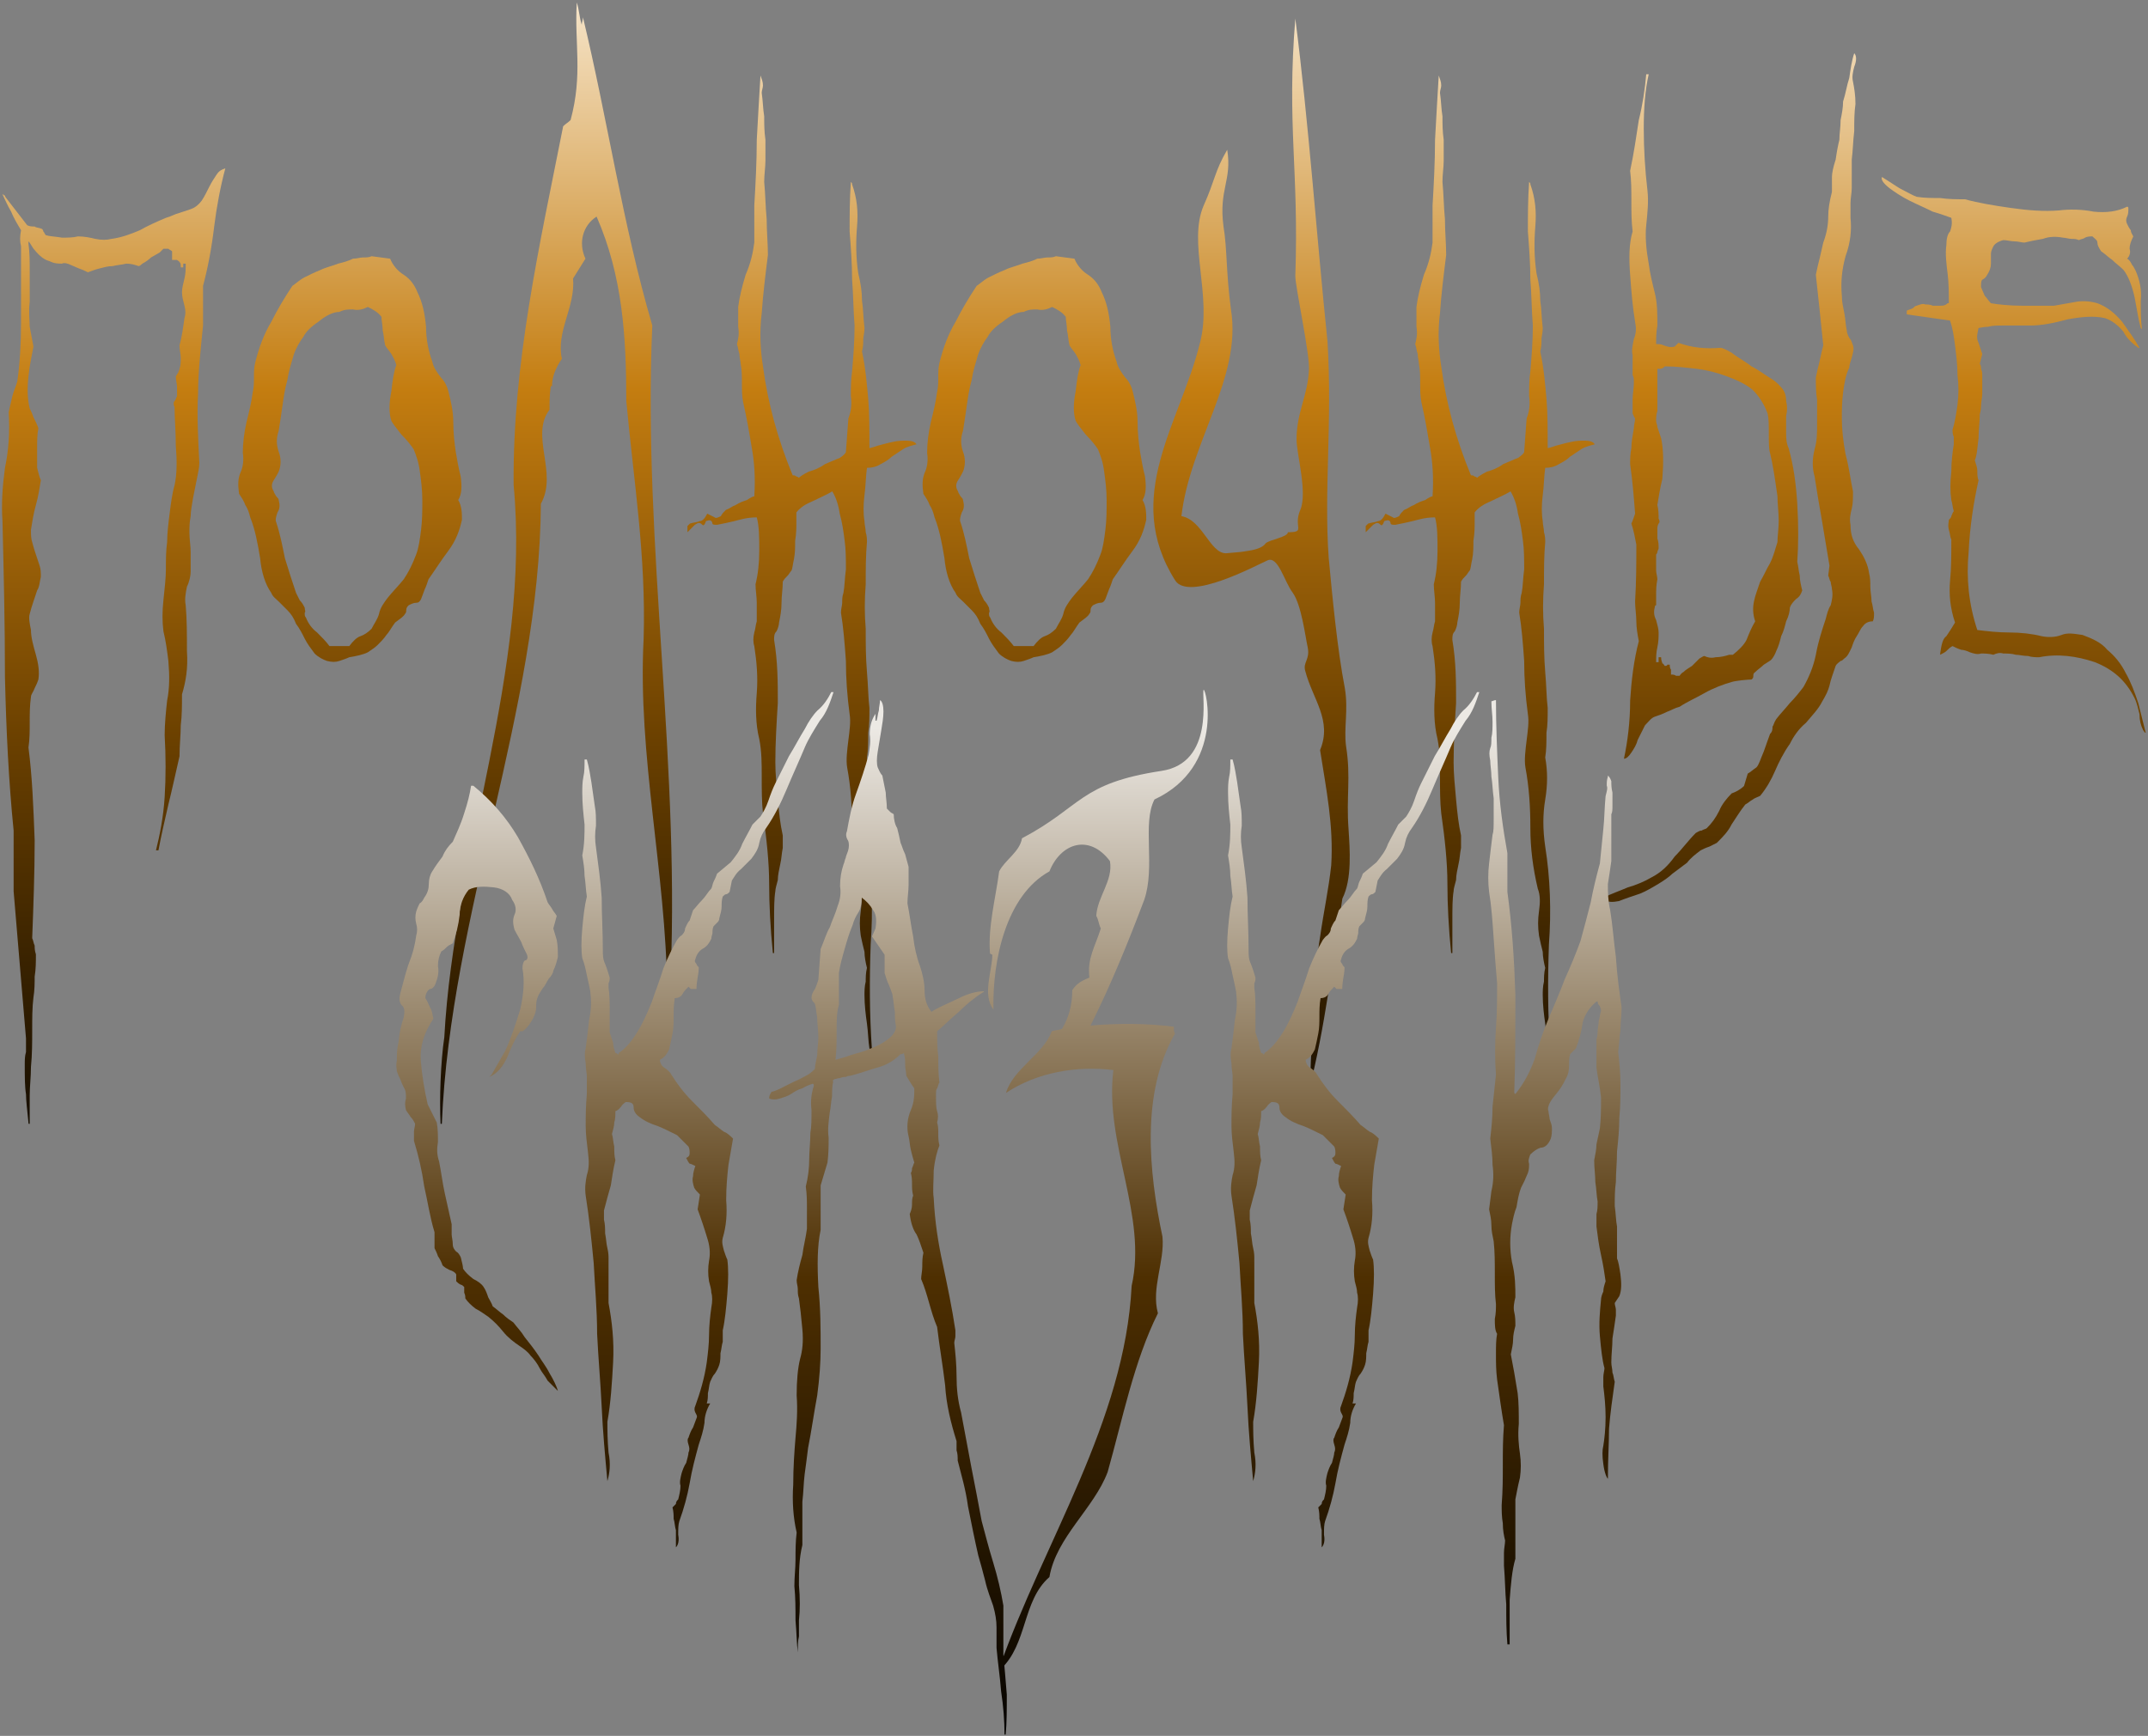 <?xml version="1.0" encoding="UTF-8"?> <svg xmlns="http://www.w3.org/2000/svg" width="694" height="561" viewBox="0 0 694 561" fill="none"><rect x="0" y="0" width="694" height="561" fill="#808080" stroke="none"/><path d="M72.8 54.4C71.2 60.4 70 66.8 69.2 73.2C68.4 80 67.2 86.4 65.6 92.4C65.6 94.4 65.6 96.8 65.6 98.8C65.6 100.8 65.6 103.2 65.6 105.2C64.8 113.2 64 120.4 64 127.2C63.6 134 64 141.6 64.4 149.6C64.4 151.2 64 152.8 63.6 154.8C63.2 156.8 62.8 158.8 62.4 160.8C62 163.2 61.6 165.2 61.6 166.8C61.2 168.8 61.2 170.8 61.2 172C61.2 174.4 61.6 176.4 61.6 178.4C61.6 180 61.6 182 61.6 184.8C61.6 186 61.2 188 60.4 189.6C60 191.6 59.6 193.6 60 195.6C60.4 200 60.4 205.2 60.4 210.4C60.8 216 60 220.4 58.8 224.4C58.8 228 58.8 231.2 58.4 234.4C58.4 237.6 58 240.8 58 244.4C56.8 249.6 55.6 255.2 54.4 260C53.2 265.2 52 270.4 51.2 274.8H50.4C51.6 270 52.8 264 53.2 257.6C53.6 251.2 53.6 244.4 53.2 237.6C53.2 234 53.6 230 54 226.4C54.8 222.4 54.8 218.4 54.4 213.6C54 210.4 53.6 207.2 52.8 204C52.4 200.8 52.4 197.6 52.8 194C53.2 190 53.6 186.8 53.6 184C53.6 180.8 53.6 178 54 175.2C54 172.4 54.4 169.2 54.8 166C55.2 162.8 55.6 159.6 56.4 156.8C57.2 153.2 57.2 148.8 56.8 144C56.8 139.2 56.4 135.2 56.4 131.6C56 130.8 56 130 56.4 129.6C56.8 129.2 56.8 128.8 57.2 128C57.2 127.2 57.2 126 57.2 125.2C57.2 124 56.8 122.8 56.8 121.6C57.2 121.2 57.2 120.8 57.6 120.4C57.6 120 58 119.6 58 119.2C58.4 118 58.4 116.8 58.4 115.6C58.4 114.4 58 113.2 58 111.6C58.8 108.8 59.2 105.6 59.6 102.8C60 101.6 60 100.4 59.6 98.8C59.2 97.2 58.8 96 58.8 94.4C58.8 93.2 59.2 91.6 59.6 90C60 88.4 60 86.8 60 85.2H59.2V86.4H58.4C58.4 85.6 58.4 84.8 58 84.8C58 84.4 57.6 84.4 57.2 84C57.2 84 56.8 84 56.4 84C56.4 84 56 84 55.6 84C55.6 83.6 55.6 82.8 55.6 82.4C55.6 82 55.6 81.6 55.6 81.2C55.2 80.8 54.8 80.8 54.4 80.4C54 80.4 53.6 80.4 52.8 80.4C52.8 80.4 52.4 80.8 51.6 81.6C50.8 82 49.6 82.8 48.8 83.2C48 84 46.8 84.8 46 85.2C45.2 86 44.8 86 44.8 86C43.6 85.6 42.4 85.2 40.8 85.2C39.2 85.6 38 85.6 36.4 86C34.8 86 33.6 86.4 32 86.8C30.4 87.2 29.6 87.6 28.4 88C27.6 87.6 26.8 87.2 25.6 86.8C24.8 86.4 23.6 86 22.8 85.6C22 85.2 20.8 84.8 20 85.2C18.8 85.2 17.6 85.2 16 84.4C14.4 84 12.8 82.8 11.2 80.8C10.4 80 10 78.8 9.2 78C9.2 78.4 9.2 78.4 9.2 78.8C9.6 81.6 9.6 84.4 9.6 87.6C9.6 91.2 9.6 94.4 9.6 97.6C9.2 100.8 9.6 103.6 9.6 105.6L10.8 112C10.4 114.4 9.6 117.6 9.2 121.6C8.8 125.2 8.8 128.8 9.6 132C10 132.8 10.4 133.6 10.8 134.8C11.6 136.4 12 137.2 12.4 138.4C12 140.4 12 142.4 12 144.8C12 146.8 12 148.8 12 151.2C12.4 152.8 12.8 154.4 13.2 155.2C12.8 157.6 12.4 160.4 11.6 163.2C10.8 166 10.4 168.8 10 171.2C10 172.8 10 174 10.4 175.2C10.8 176.8 11.2 178 11.6 179.2C12 180.4 12.4 181.6 12.8 182.8C13.2 184 13.2 185.2 13.2 186.4C12.8 188 12.8 189.6 12 190.8C11.6 192 11.2 193.2 10.8 194.4C10.4 195.6 10 196.8 9.6 198.4C9.2 199.6 9.6 201.6 10 203.6C10 206 10.8 208.8 11.6 211.6C12.4 214.4 12.8 217.2 12.4 219.6C12 220.8 11.6 221.6 11.2 222.4C10.8 223.6 10 224.4 10 225.2C9.6 228 9.6 230.8 9.6 233.6C9.6 236.4 9.6 238.8 9.2 241.6C10.4 250.8 10.8 260.8 11.2 271.6C11.2 282 10.8 292.8 10.4 303.2C10.8 304 10.8 304.8 11.2 305.6C11.2 306.4 11.2 307.2 11.6 308.4C11.6 310.8 11.6 313.2 11.2 315.6C11.2 317.6 11.2 320 10.8 322.4C10.4 325.6 10.4 329.2 10.4 333.2C10.4 336.8 10.4 340.8 10 344.8C10 348 9.6 351.2 9.6 354C9.6 357.2 9.6 360 9.6 363.2C9.2 363.2 9.2 363.2 9.2 362.8C8.8 358.8 8.4 355.6 8.4 353.6C8 351.2 8 348 8 344C8 342.8 8 341.2 8.4 340C8.4 338.4 8.4 337.2 8.4 335.6L4.4 288V268.4C2.8 252.4 2 236 1.6 218.8C1.6 201.6 1.2 184.8 0.8 168.4C0.4 162.8 0.8 157.2 1.6 151.2C2.8 145.6 3.2 139.6 2.8 133.2C3.2 131.6 3.6 129.6 4 128C4.4 126.4 5.2 124.8 5.6 123.2C6.4 117.6 6.8 111.2 6.8 104.4C6.8 97.6 6.8 91.6 6.8 86.8C6.8 84 6.8 82 6.8 79.6C6.4 78 6.4 76.4 6.8 74.4C5.6 72.4 4.4 70.4 3.6 68.4C2.4 66.4 1.6 64.4 0.8 62.8C1.2 62.8 1.2 63.2 1.6 63.2C1.6 63.2 1.6 63.6 2 64L8.8 72.8C9.6 73.2 10.4 73.2 11.2 73.2C11.6 73.6 12.8 73.6 13.6 74C14 74.4 14 74.8 14 74.8C14.4 75.2 14.4 75.6 14.8 76C16 76.4 17.6 76.4 20 76.8C22 76.8 23.6 76.8 25.2 76.4C27.2 76.4 29.2 76.8 30.8 77.2C32.8 77.6 34.4 77.6 36 77.2C39.2 76.8 42.4 75.6 45.2 74.4C48 72.8 50.8 71.6 53.6 70.4C55.2 70 56.4 69.2 58 68.8C59.2 68.4 60.4 68 61.6 67.6C62.8 67.2 64 66.4 65.2 64.8C66 63.6 66.8 62 67.6 60.4C68.4 58.8 69.2 57.6 70 56.4C70.8 55.2 71.6 54.8 72.8 54.4Z" fill="url(#paint0_linear_154_183)"></path><path d="M148.05 161.6C149.25 163.6 149.25 166 149.25 168C148.45 171.6 147.25 174.8 144.85 178C142.45 181.2 140.45 184.4 138.45 187.2C138.05 188.4 137.65 189.6 137.25 190.4C136.85 191.6 136.45 192.4 136.05 193.6C135.65 194.4 135.25 194.8 134.45 194.8C133.65 194.8 132.85 195.2 132.05 195.6C131.65 196 131.25 196.4 131.25 197.2C131.25 197.6 131.25 198 130.85 198.4C130.45 199.2 129.25 200 127.65 201.2C126.45 202.8 125.65 204.4 124.85 205.2C124.05 206.4 122.85 207.6 122.05 208.4C121.25 209.2 120.05 210 118.85 210.8C117.25 211.6 115.25 212 112.85 212.4C112.05 212.8 110.85 213.2 109.65 213.6C108.45 214 107.25 214 105.65 213.6C104.45 213.2 102.85 212.4 101.65 211.2C100.45 209.6 99.25 208 98.45 206.4C97.65 204.8 96.85 203.2 95.65 201.6C94.85 199.6 94.05 198.4 92.85 197.2C92.05 196.4 91.25 195.6 90.05 194.4C89.25 193.6 88.05 192.8 87.65 191.6C85.65 188.8 84.45 184.8 84.05 180.4C83.25 175.6 82.45 171.2 80.85 167.2C80.45 165.6 80.05 164.4 79.25 163.2C78.85 162 78.05 160.8 77.25 159.6C76.85 156.8 76.85 154.8 77.65 152.8C78.45 151.2 78.85 148.8 78.45 146.4C78.45 143.2 78.85 140 79.65 136.4C80.45 133.2 81.25 130 81.65 126.8C82.05 125.2 82.05 123.6 82.05 122C82.05 120.4 82.05 118.8 82.45 117.2C83.65 112.4 85.25 108 87.65 104C89.65 100 92.05 96 94.45 92.4C95.65 91.6 96.85 90.4 98.45 89.6C100.05 88.8 101.65 88 103.65 87.2C105.25 86.4 107.25 86 109.25 85.2C110.85 84.8 112.45 84.4 114.05 83.6C115.25 83.6 116.45 83.2 117.25 83.2C118.45 83.2 119.25 83.2 120.05 82.8L126.05 83.6C126.85 85.6 128.45 87.6 130.45 88.8C132.85 90.4 134.05 92.4 134.85 94.4C136.45 97.6 137.25 101.2 137.65 105.6C137.65 109.6 138.45 113.6 139.65 116.8C140.05 118.8 141.25 120.4 142.45 122C143.65 123.2 144.45 124.8 144.85 126.4C145.65 129.6 146.45 132.8 146.45 136.4C146.45 140 146.85 143.2 147.25 146C147.65 148.4 148.05 150.8 148.85 154C149.25 157.2 149.25 159.6 148.05 161.6ZM136.05 171.2C136.45 168 136.45 164.8 136.45 161.6C136.45 158.4 136.05 155.2 135.65 152.4C135.25 149.2 134.45 147.2 133.65 145.2C132.85 144 131.65 142.4 129.65 140.4C128.05 138.4 126.85 136.8 126.45 136C125.65 133.6 125.65 130.4 126.45 126.4C126.85 122.8 127.25 120 128.05 118C127.65 116.4 126.85 115.2 126.45 114.4C125.65 113.2 124.85 112.4 124.45 111.6C124.05 110 124.05 108.4 123.65 106.8C123.65 105.2 123.25 103.6 123.25 102.4C122.05 100.8 120.45 100 118.85 99.2C117.25 100 115.65 100.4 114.05 100C112.45 100 111.25 100 109.65 100.8C107.65 100.8 105.25 102 102.85 104C100.45 105.6 98.85 107.2 98.05 108.8C96.85 110.4 95.65 112.4 94.85 114.8C94.05 117.6 93.25 120 92.85 122.8C92.05 125.6 91.65 128.4 91.25 131.2C90.85 134 90.45 136.8 90.05 139.2C89.25 141.6 89.25 143.6 90.05 146C90.85 148 90.85 150.4 90.05 152.4C89.65 153.2 89.25 154 88.45 155.2C87.65 156.4 87.65 157.6 88.45 158.8C88.45 159.2 88.85 159.6 89.25 160.4C89.65 160.8 90.05 161.2 90.05 161.6C90.45 163.2 90.45 164.4 89.65 165.6C89.25 166.8 88.85 168 89.25 168.8C90.45 172.4 91.25 176.4 92.05 180.4C93.25 184.4 94.45 188 95.65 191.6C96.05 192.4 96.45 193.2 96.85 194C97.65 194.8 98.05 195.6 98.45 196.4C98.45 197.2 98.85 197.6 98.45 198C98.45 198.8 98.45 199.2 98.85 199.6C99.65 201.6 100.85 203.2 102.45 204.4C104.05 206 105.25 207.2 106.45 208.8H112.85C114.05 207.2 115.25 206 116.45 205.6C117.65 205.2 118.85 204.4 120.05 203.2C120.85 201.6 122.05 200 122.45 198.4C122.85 196.4 124.05 194.8 125.25 193.2C126.85 191.2 128.85 189.2 130.45 187.2C132.05 184.8 133.25 182.4 134.45 179.2C135.25 177.2 135.65 174.4 136.05 171.2Z" fill="url(#paint1_linear_154_183)"></path><path d="M210.753 105.2C207.553 176.4 220.353 249.2 216.353 322C215.953 326 215.953 334.4 215.153 334.4C214.753 334.4 215.553 324.8 215.553 320C215.153 282 205.953 244 207.953 206.4C208.753 179.6 204.753 155.6 202.353 129.6C202.353 108.8 201.153 89.2 192.753 70C188.353 72.8 186.753 78.4 189.153 83.6L185.153 90C185.953 99.2 179.553 107.2 181.553 116C181.153 116.4 181.153 116.8 180.753 117.2C181.153 116.8 181.153 116.8 181.153 116.4C179.553 119.2 178.353 121.6 178.353 124.8C177.953 124.8 177.953 124.8 177.953 124.8C177.553 127.6 177.553 129.6 177.553 132.4C171.153 140.8 180.353 152.8 174.753 162.8C174.353 229.2 145.553 295.2 142.753 363.2H142.353C141.953 355.2 142.353 343.2 143.553 335.2C146.753 276 171.553 216.4 165.953 156.8C165.553 117.6 174.353 79.2 181.953 40.8C182.753 40 183.553 39.6 184.353 38.8C188.353 24 185.553 14 186.353 0.8C187.153 3.2 187.153 5.6 187.953 8C187.953 7.2 188.353 6.4 188.353 5.6C196.353 38.8 201.153 72.4 210.753 105.2Z" fill="url(#paint2_linear_154_183)"></path><path d="M292.906 142.4C294.506 142.4 295.706 142.8 296.106 143.6C294.506 144 292.906 144.4 291.706 145.2C290.506 146 289.306 146.8 288.106 147.6C287.306 148.4 286.106 149.2 284.506 150C283.306 150.8 281.706 151.2 280.106 151.2C279.706 154 279.706 157.2 279.306 160C278.906 163.2 278.906 166 279.306 168.4C279.306 169.6 279.706 170.8 279.706 172C280.106 173.2 280.106 174.4 280.106 175.2C279.706 179.6 279.706 184 279.706 188.8C279.306 194 279.306 198.4 279.706 203.2C279.706 208 279.706 212.4 280.106 217.2C280.506 221.6 280.506 225.6 280.906 228.8C280.906 231.6 280.906 234.4 280.506 236.8C280.506 239.6 280.506 242.4 280.106 244.8C280.906 249.2 280.906 253.6 280.106 258.4C279.306 263.2 279.306 268 280.106 273.6C281.706 283.6 282.106 294.4 281.306 305.2C280.906 316.4 280.906 327.6 281.706 339.2C281.306 339.2 281.306 339.2 280.906 338.8C280.506 336.4 280.506 333.6 280.106 330.8C279.706 328 279.306 324.8 279.306 321.6C279.306 320.4 279.306 318.8 279.706 317.2C279.706 316 279.706 314.4 280.106 312.8C279.706 311.2 279.306 309.2 279.306 307.6C278.906 306 278.506 304.4 278.106 302.4C277.706 299.6 277.706 297.2 278.106 294.4C278.506 291.6 278.506 289.2 277.706 287.2C276.106 280.4 275.306 274 275.306 267.6C275.306 260.8 274.906 254.4 273.706 248C273.306 245.6 273.706 242.4 274.106 239.2C274.506 236 274.906 233.2 274.506 230.8C273.706 224.8 273.306 219.2 273.306 213.6C272.906 208 272.506 202.8 271.706 198C271.706 196.8 272.106 195.6 272.106 194.8C272.106 193.6 272.106 192.8 272.506 191.6C272.906 189.6 272.906 186.8 273.306 184C273.306 180.8 273.306 177.6 272.906 174.8C272.506 171.6 272.106 168.8 271.306 166C270.906 163.2 270.106 160.8 268.906 158.8C266.906 160 264.906 160.8 262.506 162C260.506 162.8 258.506 164 257.306 165.6C257.306 166 257.306 167.2 257.306 168.8C257.306 170.4 257.306 172.4 256.906 174.8C256.906 176.8 256.906 178.8 256.506 180.8C256.106 182.4 256.106 183.6 255.706 184.4C255.306 184.8 254.906 185.6 254.506 186C253.706 186.8 253.306 187.2 252.906 188C252.906 190.4 252.506 192.4 252.506 194.8C252.506 197.2 252.106 199.2 251.706 201.2C251.706 202 251.306 203.2 250.906 204C250.106 204.8 250.106 205.6 250.106 206.8C251.306 214 251.306 220.4 251.306 227.2C250.906 233.6 250.506 240 250.506 246.4C250.506 250 250.906 254 251.306 258.4C251.706 262.8 252.106 266.4 252.906 270C252.906 270.8 252.906 272.4 252.906 274C252.506 276 252.506 277.6 252.106 279.2C251.706 281.2 251.306 282.8 251.306 284.4C250.906 286 250.506 287.2 250.506 288C250.106 290.4 250.106 293.6 250.106 297.6C250.106 302 250.106 305.2 250.106 308H249.706C248.906 300 248.506 292.4 248.506 285.6C248.506 278.8 247.706 271.2 246.506 262.8C246.106 259.2 246.106 255.2 246.106 250.8C246.106 246.8 246.106 242.8 245.306 238.8C244.106 234 244.106 228.8 244.506 224C244.906 218.8 244.506 214 243.706 208.8C243.306 207.6 243.306 206 243.706 204.4C244.106 203.2 244.106 202 244.506 200.8C244.506 198.8 244.506 196.8 244.506 194.8C244.506 192.8 244.106 190.8 244.106 188.8C244.906 185.6 245.306 182 245.306 178C245.306 174 245.306 170 244.506 167.2C241.306 167.2 238.906 168 237.306 168.4C235.706 168.8 233.706 169.2 231.706 169.6C230.506 169.6 230.106 169.6 230.106 168.8C229.706 168 229.306 168 228.106 168.4C227.706 169.6 227.306 170 226.906 169.6C226.106 168.8 225.706 168.8 224.506 169.6C224.106 170 223.306 170.8 222.106 172V170.8C222.106 170.4 222.106 170.4 222.106 170C222.106 170 222.506 169.6 222.906 169.2C224.106 168.8 225.306 168.8 226.106 168.4C226.906 168.4 227.706 167.6 228.506 166C229.306 166.4 230.106 166.8 230.906 167.2C231.306 167.6 232.106 167.2 232.906 166.8C233.306 166 233.706 165.6 234.506 164.8C235.706 164.4 236.506 163.6 237.706 163.2C238.906 162.4 240.106 162 241.306 161.6C242.506 160.8 243.306 160.4 243.706 160.4C244.106 154.4 243.706 149.2 242.906 144.8C242.106 140 241.306 135.2 240.106 130C239.706 128 239.706 126 239.706 124C239.706 121.6 239.706 119.6 239.306 117.6C239.306 116.8 238.906 115.6 238.906 114.4C238.506 113.2 238.506 112.4 238.106 111.2C238.506 109.6 238.906 108 238.506 105.6C238.506 103.2 238.506 101.2 238.506 99.2C238.906 96 239.706 92.8 240.906 88.8C242.506 85.2 243.306 81.6 243.706 78.4C243.706 76.4 243.706 74.4 243.706 72.4C243.706 70.4 243.706 68.4 243.706 66.4C244.106 59.6 244.506 52.4 244.506 45.2C244.906 38 245.306 30.8 245.706 24.4C246.106 25.6 246.506 26.4 246.506 27.6C246.506 28.4 246.106 29.2 246.106 30C246.506 32.8 246.506 35.2 246.906 37.6C246.906 40 246.906 42.4 247.306 45.2C247.306 47.2 247.306 49.6 247.306 52C247.306 54 246.906 56.4 246.906 58.8C247.306 62.8 247.306 66.8 247.706 70.8C247.706 74.8 248.106 78.8 248.106 82.4C247.306 88.8 246.506 95.2 246.106 101.2C245.306 107.6 245.706 113.2 246.506 118.4C248.106 130.4 251.306 142 256.106 153.6C256.506 153.6 256.906 153.6 257.306 154C257.306 154 257.706 154 258.106 154.4C258.506 154 259.706 153.2 261.306 152.4C262.906 152 264.906 151.2 266.506 150C268.506 149.2 270.106 148.4 271.306 148C272.506 147.2 273.306 146.4 273.306 146L274.106 135.2C274.906 133.2 275.306 130.8 274.906 128C274.906 125.2 274.906 122.8 275.306 120C275.706 115.2 276.106 110.4 276.106 105.2C275.706 100.4 275.706 95.2 275.306 90.4C275.306 85.2 274.906 80 274.506 74.8C274.506 69.6 274.506 64.4 274.906 58.8C275.306 59.2 275.306 59.2 275.306 59.6C276.906 64 277.306 68.4 276.906 73.2C276.506 78 276.506 83.2 277.306 88.4C278.106 91.6 278.506 94.4 278.506 97.2C278.906 99.6 278.906 102.8 279.306 106C279.306 107.6 278.906 108.8 278.906 109.6C278.906 110.8 278.906 112 278.506 113.6C279.706 119.2 280.106 124.4 280.506 128.8C280.906 133.2 280.906 138.8 280.906 144.8C281.306 144.8 282.506 144.4 283.706 144C285.306 143.6 286.506 143.2 288.506 142.8C290.106 142.4 291.706 142.4 292.906 142.4Z" fill="url(#paint3_linear_154_183)"></path><path d="M369.144 161.6C370.344 163.6 370.344 166 370.344 168C369.544 171.6 368.344 174.8 365.944 178C363.544 181.2 361.544 184.4 359.544 187.2C359.144 188.4 358.744 189.6 358.344 190.4C357.944 191.6 357.544 192.4 357.144 193.6C356.744 194.4 356.344 194.8 355.544 194.8C354.744 194.8 353.944 195.2 353.144 195.6C352.744 196 352.344 196.4 352.344 197.2C352.344 197.6 352.344 198 351.944 198.4C351.544 199.2 350.344 200 348.744 201.2C347.544 202.8 346.744 204.4 345.944 205.2C345.144 206.4 343.944 207.6 343.144 208.4C342.344 209.2 341.144 210 339.944 210.8C338.344 211.6 336.344 212 333.944 212.4C333.144 212.8 331.944 213.2 330.744 213.6C329.544 214 328.344 214 326.744 213.6C325.544 213.2 323.944 212.4 322.744 211.2C321.544 209.6 320.344 208 319.544 206.4C318.744 204.8 317.944 203.2 316.744 201.6C315.944 199.6 315.144 198.4 313.944 197.2C313.144 196.4 312.344 195.6 311.144 194.4C310.344 193.6 309.144 192.8 308.744 191.6C306.744 188.8 305.544 184.8 305.144 180.4C304.344 175.6 303.544 171.2 301.944 167.2C301.544 165.6 301.144 164.4 300.344 163.2C299.944 162 299.144 160.8 298.344 159.6C297.944 156.8 297.944 154.8 298.744 152.8C299.544 151.2 299.944 148.8 299.544 146.4C299.544 143.2 299.944 140 300.744 136.4C301.544 133.2 302.344 130 302.744 126.8C303.144 125.2 303.144 123.6 303.144 122C303.144 120.4 303.144 118.8 303.544 117.2C304.744 112.4 306.344 108 308.744 104C310.744 100 313.144 96 315.544 92.4C316.744 91.6 317.944 90.4 319.544 89.6C321.144 88.8 322.744 88 324.744 87.2C326.344 86.4 328.344 86 330.344 85.2C331.944 84.8 333.544 84.4 335.144 83.6C336.344 83.6 337.544 83.2 338.344 83.2C339.544 83.2 340.344 83.2 341.144 82.8L347.144 83.6C347.944 85.6 349.544 87.6 351.544 88.8C353.944 90.4 355.144 92.4 355.944 94.4C357.544 97.6 358.344 101.2 358.744 105.6C358.744 109.6 359.544 113.6 360.744 116.8C361.144 118.8 362.344 120.4 363.544 122C364.744 123.2 365.544 124.8 365.944 126.4C366.744 129.6 367.544 132.8 367.544 136.4C367.544 140 367.944 143.2 368.344 146C368.744 148.4 369.144 150.8 369.944 154C370.344 157.2 370.344 159.6 369.144 161.6ZM357.144 171.2C357.544 168 357.544 164.8 357.544 161.6C357.544 158.4 357.144 155.2 356.744 152.4C356.344 149.2 355.544 147.2 354.744 145.2C353.944 144 352.744 142.4 350.744 140.4C349.144 138.4 347.944 136.8 347.544 136C346.744 133.6 346.744 130.4 347.544 126.4C347.944 122.8 348.344 120 349.144 118C348.744 116.4 347.944 115.2 347.544 114.4C346.744 113.2 345.944 112.4 345.544 111.6C345.144 110 345.144 108.4 344.744 106.8C344.744 105.2 344.344 103.6 344.344 102.4C343.144 100.8 341.544 100 339.944 99.2C338.344 100 336.744 100.4 335.144 100C333.544 100 332.344 100 330.744 100.8C328.744 100.8 326.344 102 323.944 104C321.544 105.6 319.944 107.2 319.144 108.8C317.944 110.4 316.744 112.4 315.944 114.8C315.144 117.6 314.344 120 313.944 122.8C313.144 125.6 312.744 128.4 312.344 131.2C311.944 134 311.544 136.8 311.144 139.2C310.344 141.6 310.344 143.6 311.144 146C311.944 148 311.944 150.4 311.144 152.4C310.744 153.2 310.344 154 309.544 155.2C308.744 156.4 308.744 157.6 309.544 158.8C309.544 159.2 309.944 159.6 310.344 160.4C310.744 160.8 311.144 161.2 311.144 161.6C311.544 163.2 311.544 164.4 310.744 165.6C310.344 166.8 309.944 168 310.344 168.8C311.544 172.4 312.344 176.4 313.144 180.4C314.344 184.4 315.544 188 316.744 191.6C317.144 192.4 317.544 193.2 317.944 194C318.744 194.8 319.144 195.6 319.544 196.4C319.544 197.2 319.944 197.6 319.544 198C319.544 198.8 319.544 199.2 319.944 199.6C320.744 201.6 321.944 203.2 323.544 204.4C325.144 206 326.344 207.2 327.544 208.8H333.944C335.144 207.2 336.344 206 337.544 205.6C338.744 205.2 339.944 204.4 341.144 203.2C341.944 201.6 343.144 200 343.544 198.4C343.944 196.4 345.144 194.8 346.344 193.2C347.944 191.2 349.944 189.2 351.544 187.2C353.144 184.8 354.344 182.4 355.544 179.2C356.344 177.2 356.744 174.4 357.144 171.2Z" fill="url(#paint4_linear_154_183)"></path><path d="M422.906 352.4C422.906 352.4 422.906 352.4 422.506 352.8C422.506 352.4 422.906 352.4 422.906 352.4ZM435.706 268C436.106 274.4 436.906 284 433.706 290.4C430.506 311.2 428.106 332 422.906 352.4C422.506 352.4 422.106 352.8 422.506 351.6C423.706 349.6 423.306 343.2 423.706 340.4C425.306 328 424.506 314.4 426.506 302.8C427.706 294.4 429.306 287.2 430.106 279.6C430.906 266.8 428.506 255.2 426.506 242.4C430.506 232.8 424.106 226 421.706 216.8C420.906 214 423.306 213.2 422.506 209.2C421.706 205.6 420.506 195.6 417.706 191.6C414.906 188 412.906 179.2 409.306 181.2C405.706 182.8 384.106 194.4 379.706 187.6C362.506 160.4 381.306 136.8 387.706 110.8C391.706 95.6 383.706 78.4 388.906 66.4C392.506 58.4 392.506 55.2 396.506 48.4C398.106 58.4 393.706 61.2 395.306 73.2C396.506 80.4 396.106 88 397.706 100C401.306 122 384.506 142.8 381.706 166.8C388.506 168 390.906 178.8 396.106 178.8C400.906 178.4 400.906 178.4 403.306 178C406.106 177.6 408.106 176.8 408.906 175.6C410.106 174.4 416.106 173.6 416.106 172C422.106 172 417.706 170.4 420.106 164.8C422.506 159.2 418.906 146.8 418.906 142C418.906 133.2 422.506 128 422.906 119.6C423.306 114.8 418.506 92.8 418.506 89.2C419.706 54.8 415.706 40.4 418.506 6C422.906 40.4 425.306 75.6 428.906 110.4C430.506 136.8 427.706 158.4 429.306 180.4C430.506 193.2 432.106 210 434.506 222.4C435.706 229.6 434.106 235.2 434.906 241.2C436.506 251.2 434.906 257.6 435.706 268Z" fill="url(#paint5_linear_154_183)"></path><path d="M512.047 142.4C513.647 142.4 514.847 142.8 515.247 143.6C513.647 144 512.047 144.4 510.847 145.2C509.647 146 508.447 146.8 507.247 147.6C506.447 148.4 505.247 149.2 503.647 150C502.447 150.8 500.847 151.2 499.247 151.2C498.847 154 498.847 157.2 498.447 160C498.047 163.2 498.047 166 498.447 168.4C498.447 169.6 498.847 170.8 498.847 172C499.247 173.2 499.247 174.4 499.247 175.2C498.847 179.6 498.847 184 498.847 188.8C498.447 194 498.447 198.4 498.847 203.2C498.847 208 498.847 212.4 499.247 217.2C499.647 221.6 499.647 225.6 500.047 228.8C500.047 231.6 500.047 234.4 499.647 236.8C499.647 239.6 499.647 242.4 499.247 244.8C500.047 249.2 500.047 253.6 499.247 258.4C498.447 263.2 498.447 268 499.247 273.6C500.847 283.6 501.247 294.4 500.447 305.2C500.047 316.4 500.047 327.6 500.847 339.2C500.447 339.2 500.447 339.2 500.047 338.8C499.647 336.4 499.647 333.6 499.247 330.8C498.847 328 498.447 324.8 498.447 321.6C498.447 320.4 498.447 318.8 498.847 317.2C498.847 316 498.847 314.4 499.247 312.8C498.847 311.2 498.447 309.2 498.447 307.6C498.047 306 497.647 304.4 497.247 302.4C496.847 299.6 496.847 297.2 497.247 294.4C497.647 291.6 497.647 289.2 496.847 287.2C495.247 280.4 494.447 274 494.447 267.6C494.447 260.8 494.047 254.4 492.847 248C492.447 245.6 492.847 242.4 493.247 239.2C493.647 236 494.047 233.2 493.647 230.8C492.847 224.8 492.447 219.2 492.447 213.6C492.047 208 491.647 202.8 490.847 198C490.847 196.8 491.247 195.6 491.247 194.8C491.247 193.6 491.247 192.8 491.647 191.6C492.047 189.6 492.047 186.8 492.447 184C492.447 180.8 492.447 177.6 492.047 174.8C491.647 171.6 491.247 168.8 490.447 166C490.047 163.2 489.247 160.8 488.047 158.8C486.047 160 484.047 160.8 481.647 162C479.647 162.8 477.647 164 476.447 165.6C476.447 166 476.447 167.2 476.447 168.8C476.447 170.4 476.447 172.4 476.047 174.8C476.047 176.8 476.047 178.8 475.647 180.8C475.247 182.4 475.247 183.6 474.847 184.4C474.447 184.8 474.047 185.6 473.647 186C472.847 186.8 472.447 187.2 472.047 188C472.047 190.4 471.647 192.4 471.647 194.8C471.647 197.2 471.247 199.2 470.847 201.2C470.847 202 470.447 203.2 470.047 204C469.247 204.8 469.247 205.6 469.247 206.8C470.447 214 470.447 220.4 470.447 227.2C470.047 233.6 469.647 240 469.647 246.4C469.647 250 470.047 254 470.447 258.4C470.847 262.8 471.247 266.4 472.047 270C472.047 270.8 472.047 272.4 472.047 274C471.647 276 471.647 277.6 471.247 279.2C470.847 281.2 470.447 282.8 470.447 284.4C470.047 286 469.647 287.2 469.647 288C469.247 290.4 469.247 293.6 469.247 297.6C469.247 302 469.247 305.2 469.247 308H468.847C468.047 300 467.647 292.4 467.647 285.6C467.647 278.8 466.847 271.2 465.647 262.8C465.247 259.2 465.247 255.2 465.247 250.8C465.247 246.8 465.247 242.8 464.447 238.8C463.247 234 463.247 228.8 463.647 224C464.047 218.8 463.647 214 462.847 208.8C462.447 207.6 462.447 206 462.847 204.4C463.247 203.2 463.247 202 463.647 200.8C463.647 198.8 463.647 196.8 463.647 194.8C463.647 192.8 463.247 190.8 463.247 188.8C464.047 185.6 464.447 182 464.447 178C464.447 174 464.447 170 463.647 167.2C460.447 167.2 458.047 168 456.447 168.4C454.847 168.8 452.847 169.2 450.847 169.6C449.647 169.6 449.247 169.6 449.247 168.8C448.847 168 448.447 168 447.247 168.4C446.847 169.6 446.447 170 446.047 169.6C445.247 168.8 444.847 168.8 443.647 169.6C443.247 170 442.447 170.8 441.247 172V170.8C441.247 170.4 441.247 170.4 441.247 170C441.247 170 441.647 169.6 442.047 169.2C443.247 168.8 444.447 168.8 445.247 168.4C446.047 168.4 446.847 167.6 447.647 166C448.447 166.4 449.247 166.8 450.047 167.2C450.447 167.6 451.247 167.2 452.047 166.8C452.447 166 452.847 165.6 453.647 164.8C454.847 164.4 455.647 163.6 456.847 163.2C458.047 162.4 459.247 162 460.447 161.6C461.647 160.8 462.447 160.4 462.847 160.4C463.247 154.4 462.847 149.2 462.047 144.8C461.247 140 460.447 135.2 459.247 130C458.847 128 458.847 126 458.847 124C458.847 121.6 458.847 119.6 458.447 117.6C458.447 116.8 458.047 115.6 458.047 114.4C457.647 113.2 457.647 112.4 457.247 111.2C457.647 109.6 458.047 108 457.647 105.6C457.647 103.2 457.647 101.2 457.647 99.2C458.047 96 458.847 92.8 460.047 88.8C461.647 85.2 462.447 81.6 462.847 78.4C462.847 76.4 462.847 74.4 462.847 72.4C462.847 70.4 462.847 68.4 462.847 66.4C463.247 59.6 463.647 52.4 463.647 45.2C464.047 38 464.447 30.8 464.847 24.4C465.247 25.6 465.647 26.4 465.647 27.6C465.647 28.4 465.247 29.2 465.247 30C465.647 32.8 465.647 35.2 466.047 37.6C466.047 40 466.047 42.4 466.447 45.2C466.447 47.2 466.447 49.6 466.447 52C466.447 54 466.047 56.4 466.047 58.8C466.447 62.8 466.447 66.8 466.847 70.8C466.847 74.8 467.247 78.8 467.247 82.4C466.447 88.8 465.647 95.2 465.247 101.2C464.447 107.6 464.847 113.2 465.647 118.4C467.247 130.4 470.447 142 475.247 153.6C475.647 153.6 476.047 153.6 476.447 154C476.447 154 476.847 154 477.247 154.4C477.647 154 478.847 153.2 480.447 152.4C482.047 152 484.047 151.2 485.647 150C487.647 149.2 489.247 148.4 490.447 148C491.647 147.2 492.447 146.4 492.447 146L493.247 135.2C494.047 133.2 494.447 130.8 494.047 128C494.047 125.2 494.047 122.8 494.447 120C494.847 115.2 495.247 110.4 495.247 105.2C494.847 100.4 494.847 95.2 494.447 90.4C494.447 85.2 494.047 80 493.647 74.8C493.647 69.6 493.647 64.4 494.047 58.8C494.447 59.2 494.447 59.2 494.447 59.6C496.047 64 496.447 68.4 496.047 73.2C495.647 78 495.647 83.2 496.447 88.4C497.247 91.6 497.647 94.4 497.647 97.2C498.047 99.6 498.047 102.8 498.447 106C498.447 107.6 498.047 108.8 498.047 109.6C498.047 110.8 498.047 112 497.647 113.6C498.847 119.2 499.247 124.4 499.647 128.8C500.047 133.2 500.047 138.8 500.047 144.8C500.447 144.8 501.647 144.4 502.847 144C504.447 143.6 505.647 143.2 507.647 142.8C509.247 142.4 510.847 142.4 512.047 142.4Z" fill="url(#paint6_linear_154_183)"></path><path d="M605.484 198C605.484 199.2 605.484 200 605.084 200.8C603.884 200.8 602.684 201.2 601.884 202.4C601.084 203.2 600.684 204.4 599.884 205.6C599.084 206.8 598.684 208 598.284 209.2C597.484 210.8 597.084 212 595.884 212.8C595.484 213.2 595.084 213.6 594.684 213.6C594.284 214 593.484 214.4 593.084 215.2C592.284 217.6 591.484 219.6 591.084 221.6C590.684 223.2 589.884 224.8 588.684 226.8C587.484 229.2 585.484 231.2 583.484 233.6C581.084 235.6 579.484 238 578.284 240.4C576.284 243.2 574.684 246.4 573.484 249.2C572.284 252 570.684 254.8 568.684 257.2C567.884 257.6 566.684 258 566.284 258.4C565.484 258.8 564.684 259.6 563.884 260C562.284 262 561.084 264 559.484 266.4C558.284 268.8 556.684 270.4 554.684 272.4C553.884 272.8 553.084 273.2 552.284 273.6C551.084 274 550.284 274.4 549.484 274.8C547.884 276 546.284 277.2 545.084 278.8C543.484 280 541.884 281.2 540.284 282.4C539.484 283.2 537.884 284.4 535.884 285.6C533.884 286.8 531.884 288 529.884 288.8C527.484 289.6 525.084 290.4 523.084 291.2C521.084 291.6 519.484 291.6 518.284 290.8V290C520.684 288.8 523.084 288 525.884 286.8C528.684 286 531.484 284.8 533.484 283.6C536.684 282 539.084 279.6 541.084 276.8C543.484 274.4 545.484 271.6 547.884 269.2C548.684 268.8 549.084 268.4 549.884 268.4C550.284 268 551.084 268 551.484 267.6C553.084 266 554.284 264.4 555.484 262C556.284 260 557.884 258 559.484 256.4C560.684 256 562.284 255.2 563.484 254L564.684 250C565.484 249.6 566.284 248.8 567.484 248C568.284 247.2 568.684 245.6 569.884 242.8C570.684 240.4 571.484 238.4 571.884 237.2C572.684 236.4 572.684 235.6 572.684 234.8C573.084 234.4 573.084 233.6 573.884 232.4C575.084 230.8 576.684 229.2 578.284 227.2C579.884 225.6 581.484 223.6 582.684 222C584.284 219.2 585.884 215.6 586.684 211.6C587.484 207.2 588.684 203.6 589.884 200C590.284 198.4 590.684 196.8 591.484 195.6C591.884 194 592.284 192.4 591.884 190.4C591.884 189.6 591.484 188.8 591.484 188C591.084 187.6 591.084 186.8 590.684 186L591.084 182.8C590.284 178 589.484 173.2 588.684 168.4C587.884 164 587.084 159.2 586.284 154C585.484 151.2 585.484 148.4 586.284 145.2C587.084 142.4 587.084 140 587.084 137.2C587.084 134.4 587.084 131.6 587.084 129.2C586.684 126.8 586.684 124.4 586.684 122C587.084 120 587.484 118.4 587.884 116.8C588.284 114.8 588.684 113.2 589.084 111.6C588.684 107.6 588.284 103.6 587.884 100C587.484 96.4 587.084 92.4 586.684 88.8C587.084 86.8 587.484 85.2 587.884 83.6C588.284 82 588.684 80 589.084 78.4C590.284 75.2 590.684 72.4 590.684 70C590.684 67.6 591.084 65.2 591.884 62C591.884 61.2 591.884 60.4 591.884 59.6C591.884 59.2 591.884 58.4 591.884 57.2C591.884 56 592.284 54 593.084 51.6C593.484 48.8 593.884 46.8 594.284 45.2C594.284 43.2 594.684 41.2 594.684 38.8C595.084 36.8 595.484 34.8 595.484 32.8C596.284 30.4 596.684 27.6 597.484 25.2C597.884 22.4 598.284 19.6 599.084 17.2C599.884 18 599.884 19.6 599.084 21.6C598.684 23.2 598.284 24.8 598.684 26.4C599.084 28.4 599.484 30.8 599.484 33.6C599.084 36.4 599.084 39.2 599.084 42.4C598.684 45.6 598.684 48.4 598.284 51.6C598.284 54.8 598.284 58 598.284 60.8C598.284 62.4 597.884 64 597.884 65.6C597.884 67.2 597.884 68.8 597.884 70.4C598.284 74.4 597.884 78.4 596.284 82.8C595.084 87.2 594.684 91.2 595.084 95.6C595.084 97.6 595.484 99.2 595.884 101.2C596.284 103.2 596.284 105.2 596.684 106.8C596.684 107.6 597.084 108.4 597.484 109.2C598.284 110 598.284 110.8 598.684 111.6C599.084 112.8 598.684 114 598.284 115.6C597.884 116.8 597.484 118 597.484 118.8C596.284 121.2 595.884 124 595.484 126.8C595.084 130 595.084 132.8 595.084 135.2C595.084 138.8 595.484 142.4 596.284 146.8C597.484 151.2 597.884 155.2 598.684 158.8C598.684 161.2 598.684 162.8 598.284 164.4C597.884 166 597.484 167.6 597.884 169.6C597.884 172.8 598.684 175.2 600.684 177.6C602.284 180 603.484 182.4 603.884 185.2C604.284 186.8 604.284 188 604.284 189.6C604.284 191.2 604.684 192.8 604.684 194.4C605.084 195.6 605.084 196.8 605.484 198ZM524.684 245.2C525.884 239.6 526.684 233.2 526.684 226.4C527.084 220 527.884 213.2 529.484 207.2C529.084 205.2 528.684 202.8 528.684 200.8C528.684 198.8 528.284 196.4 528.284 194.4C528.684 188 528.684 182 528.684 176C528.284 174 527.884 171.6 527.084 169.2C527.484 168.4 527.884 167.2 528.284 166C527.884 160.8 527.484 155.6 526.684 150C526.684 148.4 526.684 146.8 527.084 144.8C527.084 142.8 527.484 140.8 527.884 138.4C527.884 137.2 528.284 136.4 528.284 135.2C527.884 134.8 527.884 134.4 527.484 133.6C527.484 132.4 527.484 130.8 527.484 129.2C527.484 127.2 527.884 125.6 527.884 124C527.884 124 527.884 123.6 527.884 123.2C527.884 122.4 527.884 122 527.484 121.2C527.484 119.6 527.484 117.6 527.484 114.8C527.084 113.2 527.484 111.6 527.884 109.6C528.684 107.6 528.684 106 528.284 104C527.484 99.2 527.084 94.4 526.684 88.8C526.284 83.6 526.284 78.8 527.484 74.8C527.084 71.6 527.084 68.4 527.084 64.8C527.084 61.6 527.084 58.4 526.684 55.2C527.884 49.6 528.684 44 529.484 38.8C530.684 34 531.484 28.8 531.884 24H532.684C531.484 29.2 531.084 35.2 531.084 41.6C531.084 48 531.484 54.8 532.284 61.6C532.684 65.2 532.284 68.8 531.884 72.8C531.484 76.4 531.884 80.8 532.684 85.2C533.084 88.4 533.884 91.6 534.684 94.8C535.484 98 535.484 101.6 535.484 105.2C535.084 107.2 535.084 109.6 535.084 111.2C535.884 111.2 536.684 111.2 537.484 111.6C538.684 112 539.484 112.4 541.084 112C541.484 111.6 541.884 111.2 542.284 110.8C546.684 112.4 551.084 112.8 555.884 112.4C556.284 112.4 557.484 112.8 559.484 114C561.484 115.6 563.884 116.8 565.884 118.4C568.284 119.6 570.284 121.2 572.284 122.4C574.284 123.6 575.084 124.8 575.484 125.2C576.684 126.4 577.084 128 577.084 129.6C577.484 131.2 577.484 132.8 577.084 134.4C577.084 136 577.084 137.6 577.084 139.6C577.084 141.2 577.084 143.2 577.884 144.8C579.484 150.4 580.284 156.4 580.684 162.8C581.084 169.6 581.084 176 580.684 181.6C581.084 183.2 581.084 184.4 581.484 186C581.484 187.6 581.884 189.2 582.284 190.8C581.884 192 581.484 192.8 580.284 193.6C579.484 194.4 578.684 195.2 578.284 196.4C578.284 197.6 577.884 199.2 577.084 200.8C576.684 202.4 576.284 204 575.484 205.6C575.084 207.2 574.684 208.8 573.884 210.4C573.484 211.6 572.684 212.8 572.284 213.2C571.884 213.6 571.084 214 569.884 214.8C569.084 215.6 567.884 216.4 567.084 217.2C565.884 218 567.084 218.8 565.884 219.6C564.684 219.6 560.684 220 559.484 220.4C556.684 221.2 553.484 222.4 550.684 224C547.884 225.6 545.084 226.8 542.684 228.4C541.084 228.8 539.884 229.6 538.684 230C537.084 230.8 535.884 231.2 534.684 231.6C533.484 232 532.684 233.2 531.484 234.4C530.684 236 529.884 237.6 529.084 239.2C528.684 240.8 527.884 242 527.084 243.2C526.284 244.4 525.484 245.2 524.684 245.2ZM537.884 118.4C537.484 118.8 537.084 119.2 536.284 119.2H535.484C535.484 120.4 535.484 122 535.484 123.6C535.484 126.8 535.484 129.6 535.484 132.8C535.084 134 535.084 135.2 535.084 136C535.084 136.8 535.484 137.2 535.484 138C535.884 139.2 536.284 140.4 536.684 141.6C537.484 145.2 537.484 149.6 537.084 154.8C536.284 158 535.884 160.8 535.484 163.2C535.884 164.8 535.884 166.4 535.884 167.6C536.284 168.4 536.284 168.8 535.884 169.2C535.484 170 535.484 170.4 535.484 170.8C535.484 172 535.484 172.8 535.484 174C535.884 175.2 535.884 176 535.884 177.2C535.884 177.6 535.484 178 535.484 178.4C535.484 178.8 535.084 179.2 535.084 179.2C535.084 179.6 535.084 179.6 535.084 180V184.4C535.084 185.2 535.484 186.4 535.484 187.2C535.084 189.2 535.084 190.8 535.084 192.4C535.084 193.6 535.084 194.4 535.084 195.6C535.084 195.6 534.684 195.6 534.684 196C534.284 197.6 534.284 198.8 535.084 200.4C535.484 202 535.884 203.2 535.884 204.4C535.884 206 535.884 207.2 535.484 209.2C535.084 210.8 535.084 212.4 535.084 214H535.884V212.4H536.684C536.684 213.6 537.084 214 537.084 214.4C537.484 214.4 537.484 214.8 537.884 215.2C538.284 215.2 538.684 215.2 538.684 214.8C539.084 214.8 539.084 214.8 539.484 214.8C539.484 215.2 539.484 216 539.884 216.4C539.884 216.8 539.884 217.2 539.884 218C540.284 218 541.084 218 541.484 218.4C541.484 218.4 542.284 218.4 542.684 218.4C542.684 218.4 543.084 217.6 543.884 217.2C544.684 216.4 545.484 216 546.684 215.2C547.484 214.4 548.284 213.6 549.084 212.8C549.884 212.4 550.284 212 550.684 212C551.484 212.4 552.684 212.8 554.284 212.4C555.884 212.4 557.484 212 558.684 211.6C559.084 211.6 559.484 211.6 559.884 211.6C561.884 210 563.484 208.4 564.284 206.8C565.084 204.8 565.884 202.8 567.084 200.8C566.284 198.4 566.284 196.4 566.684 194.4C567.084 192.4 567.884 190.4 568.684 188C569.884 186 570.684 184 571.884 182C573.084 179.6 573.484 177.6 574.284 175.2C574.284 173.2 574.684 170.8 574.684 168.4C574.684 165.6 574.284 162.8 574.284 160.4C573.884 157.6 573.484 154.8 573.084 152.4C572.684 150 572.284 148 571.884 146.4C571.484 145.2 571.484 142.8 571.484 140C571.484 137.2 571.484 135.2 571.084 133.6C569.884 130.4 568.284 128 566.284 126C563.884 124 561.084 122.8 557.884 121.6C554.684 120.4 551.484 119.6 548.284 119.2C544.684 118.8 541.484 118.4 537.884 118.4Z" fill="url(#paint7_linear_154_183)"></path><path d="M690.853 227.2C691.653 230.4 692.453 233.6 693.253 236.8C692.853 236.8 692.853 236.4 692.453 236C691.653 234.4 691.253 232.8 691.253 230.8C690.853 229.2 690.453 227.2 689.653 225.6C686.853 220 682.853 216.4 676.853 214C670.853 212 664.853 211.2 658.853 212.4C657.653 212.4 656.453 212.4 655.253 212C653.653 212 652.453 211.6 651.253 211.6C650.053 211.2 648.453 211.2 647.253 211.2C646.053 210.8 644.853 211.2 644.053 211.6C642.453 211.2 641.253 211.2 640.053 211.2C638.853 211.6 637.653 211.2 636.453 210.8C635.653 210.4 634.453 210 633.653 210C632.453 209.6 631.653 209.2 630.853 208.8C630.053 209.2 629.653 209.6 628.853 210.4C628.453 210.8 627.653 211.2 626.853 211.6C626.853 211.2 626.853 211.2 626.853 211.2C627.253 208.4 627.653 206.4 628.853 205.6C629.653 204.4 630.453 203.2 631.653 201.2C630.053 196.4 629.653 192 630.053 187.6C630.453 183.6 630.453 179.2 630.453 174.4C630.053 173.6 630.053 172.4 629.653 171.2C629.253 169.6 629.653 168.8 629.653 168C630.053 167.6 630.453 167.2 630.453 166.8C630.853 166 630.853 165.6 631.253 165.2C630.853 164 630.853 162.8 630.453 161.6C630.053 158.8 630.053 156 630.453 152.4C630.453 149.2 630.853 146 631.253 143.6C631.253 142.8 631.253 142 631.253 141.2C630.853 140.4 630.853 139.6 630.853 138.8C631.653 136.4 632.053 133.6 632.453 130.8C632.853 127.6 632.853 124.4 632.453 121.2C632.453 118 632.053 114.8 631.653 111.6C631.253 108.4 630.853 106 630.053 103.6L616.053 101.6V100.4C616.853 100 617.253 100 618.053 99.6C618.453 99.2 618.853 98.8 619.253 98.8C620.453 98.4 621.253 98 622.053 98.4C622.853 98.4 623.653 98.4 624.453 98.8C625.253 98.8 626.053 98.8 626.853 98.8C627.653 98.8 628.453 98.8 629.253 98H629.653C629.653 94.8 629.653 91.6 629.253 88.4C628.853 85.2 628.453 82 628.853 79.2C628.853 77.2 629.253 75.6 630.053 74.8C630.453 73.6 630.853 72.4 630.453 70.4C629.253 70 627.253 69.2 624.453 68.4C622.053 67.2 619.253 66 616.853 64.8C614.453 63.6 612.053 62 610.453 60.8C608.453 59.2 607.653 58 608.053 57.2C609.253 58 611.253 59.2 613.653 60.8C616.053 62 618.053 63.2 619.253 63.6C621.653 64 624.453 64 626.853 64C629.653 64.4 632.053 64.4 634.853 64.4C639.253 65.6 644.053 66.4 649.653 67.2C655.253 68 660.453 68.4 665.253 68C668.453 67.6 672.453 67.6 676.453 68.4C680.453 68.8 684.053 68.4 687.253 66.8C687.653 66.8 687.653 67.2 687.653 67.2C687.653 68.4 687.653 69.2 687.253 70C686.853 70.8 686.853 71.6 687.253 72.4C687.653 73.2 688.053 74 688.453 74.4C688.453 75.2 688.853 75.6 689.253 76.4C688.453 78 688.053 79.2 688.053 80.4C688.453 81.6 688.053 82.8 687.253 83.6C688.053 84 688.453 84.8 688.853 85.6C689.253 86 689.653 86.8 690.053 87.6C691.253 90.4 692.053 93.6 691.653 97.2C691.653 100.4 691.653 103.6 692.053 106.4L691.653 106C690.853 103.2 690.453 100 689.653 96C688.853 92.4 687.653 89.2 686.053 87.2C684.853 86 683.653 85.2 682.453 84C681.253 83.2 680.053 82 678.853 81.2C678.053 80 677.653 79.2 677.653 78.4C677.653 77.6 676.853 77.2 676.053 76.4C675.253 76.4 674.453 76.4 673.653 76.8C673.253 77.2 672.453 77.2 671.653 77.6C670.853 77.2 670.053 77.2 669.253 77.2C668.453 77.2 667.253 76.8 666.453 76.8C664.453 76.4 662.053 76.4 660.053 77.2C657.653 77.6 655.653 78 654.053 78.4C653.253 78.4 652.053 78 650.853 78C649.653 78 648.453 77.6 647.253 77.6C645.653 78 644.453 78.8 644.053 79.6C643.653 80.4 643.253 81.2 643.253 82C643.253 82.8 643.253 84 643.253 85.2C643.253 86.4 642.853 87.6 642.053 88.8C641.653 89.6 641.253 90 640.453 90.4C640.053 90.8 640.053 91.6 640.053 92.8C640.453 93.6 640.853 94.8 641.253 95.6C642.053 96.4 642.453 97.2 643.253 98C645.653 98.4 649.253 98.8 653.253 98.8C657.253 98.8 660.853 98.8 663.653 98.8C666.053 98.4 668.053 98 670.453 97.6C672.453 97.2 674.853 97.2 677.653 98C680.853 99.2 683.253 101.2 685.653 104C687.653 106.8 689.653 109.6 691.253 112.4H690.853C689.253 111.2 687.253 109.6 686.053 107.2C684.453 105.2 682.453 103.6 680.053 102.8C676.453 102 672.453 102.4 668.053 103.2C663.653 104.4 659.653 105.2 656.053 105.2C655.253 105.2 654.053 105.2 652.453 105.2C650.453 105.2 648.853 105.2 647.253 105.2C645.253 105.2 643.653 105.2 642.453 105.6C640.853 105.6 639.653 106 639.253 106C638.853 108 638.453 109.2 639.253 110.8C639.653 112 640.053 113.2 640.453 114.4L639.653 117.6C640.053 118 640.053 118.8 640.053 119.2C640.453 120 640.453 120.8 640.453 121.2C640.453 121.2 640.453 122 640.453 123.2C640.453 124.4 640.453 125.6 640.453 127.2C640.453 128.4 640.053 130 640.053 131.2C640.053 132.8 639.653 133.6 639.653 134C639.653 136.4 639.253 138.8 639.253 141.6C638.853 144.4 638.853 146.8 638.053 148.8C638.453 150 638.853 151.2 638.853 152C638.853 153.2 638.853 154.4 639.253 155.2C637.653 162.4 636.453 170 636.053 178.4C635.253 186.8 636.053 195.2 638.853 203.6C642.053 204 645.653 204.4 649.253 204.4C652.853 204.4 656.453 204.8 659.653 205.6C661.653 206 664.053 206 666.053 205.2C668.053 204.4 670.053 204.8 672.853 205.2C676.053 206.4 678.853 207.6 680.853 210C683.253 212 685.253 214.4 686.853 217.6C688.453 220.4 689.653 223.6 690.853 227.2Z" fill="url(#paint8_linear_154_183)"></path><path d="M177.66 443.971C178.767 445.816 179.874 448.03 180.243 449.506C179.136 448.399 178.029 447.292 176.922 446.185C176.184 444.709 175.077 443.602 174.339 442.126C173.601 440.65 172.494 439.174 171.387 438.067C170.649 436.96 169.173 435.853 168.066 435.115C165.852 433.639 164.007 432.163 162.531 430.318C161.055 428.473 159.579 426.997 157.734 425.521C156.627 424.783 155.151 423.676 153.675 422.938C152.199 421.831 151.092 420.724 150.354 419.617C150.354 419.248 150.354 418.51 149.985 417.772C149.985 417.403 149.985 416.665 149.985 415.927C149.616 415.558 149.247 415.189 148.878 415.189C148.14 414.82 147.771 414.451 147.402 414.082V411.868C147.033 411.13 146.295 410.761 145.188 410.392C144.45 410.023 143.712 409.654 142.974 408.916C142.605 407.809 142.236 407.071 141.498 405.964C141.129 404.857 140.76 404.119 140.391 403.381V398.215C138.915 393.418 138.177 388.252 137.07 383.455C136.332 378.289 135.225 373.492 133.749 368.695C133.749 367.588 133.749 366.85 133.749 365.743C133.749 365.005 134.118 363.898 134.118 363.16C133.749 362.422 133.38 361.684 132.642 360.946C132.273 360.208 131.535 359.47 131.166 358.732C130.797 357.256 130.797 356.149 131.166 355.042C131.166 353.566 131.166 352.459 130.428 351.352C130.059 350.614 129.69 349.876 129.321 348.769C128.952 348.031 128.583 347.293 128.214 346.186C128.214 345.448 127.845 344.341 128.214 342.865C128.214 341.02 128.214 339.544 128.583 337.699C128.952 336.223 128.952 334.378 129.321 332.902C129.69 331.057 130.059 329.95 130.428 328.843C130.797 326.998 130.797 325.522 129.69 324.784C128.952 323.677 128.952 322.57 129.321 321.094C130.059 318.511 130.797 315.19 131.904 311.869C133.38 308.179 134.118 305.227 134.487 302.275C134.856 301.168 134.856 299.692 134.487 298.585C134.118 297.109 134.118 296.002 134.487 294.526C134.856 293.419 135.225 292.681 135.594 291.943C136.332 291.574 136.701 290.836 137.07 290.098C138.177 288.622 138.546 287.146 138.546 285.67C138.546 284.194 138.915 282.718 139.653 281.611C140.76 279.766 141.867 278.29 142.974 276.814C143.712 274.969 144.819 273.493 146.295 272.017C147.402 269.434 148.878 266.482 149.985 262.792C151.092 259.471 151.83 256.519 152.199 253.936H152.937C158.841 258.733 163.638 264.268 167.328 270.541C171.018 277.183 174.339 283.825 176.922 291.574C177.291 292.312 178.029 293.05 178.398 293.788C178.767 294.526 179.505 295.264 179.874 296.002L178.767 300.061L179.874 303.751C180.243 305.596 180.243 307.441 180.243 309.286C179.874 310.762 179.505 312.238 178.767 313.714C178.767 314.452 178.029 315.559 177.291 316.297C176.553 317.404 176.184 318.511 175.446 319.249C174.708 320.356 173.97 321.463 173.601 322.57C173.232 323.677 173.232 324.415 173.232 325.522C173.232 326.629 172.863 328.105 171.756 329.95C170.649 331.795 169.542 332.902 168.804 333.271H168.066C166.59 335.485 165.114 338.437 164.007 341.389C162.531 344.71 160.686 346.924 158.103 348.031C158.103 348.031 158.472 347.662 158.841 347.293L163.269 339.544C165.114 335.485 166.59 331.057 168.066 326.26C169.173 321.463 169.542 317.035 168.804 312.976C168.804 311.5 169.173 310.762 169.542 310.393C170.28 310.393 170.649 309.655 170.28 308.548C169.542 307.072 168.804 305.596 168.435 304.489C167.697 303.013 166.959 301.906 166.221 300.43C165.852 298.954 165.483 297.478 166.221 295.633C166.959 294.157 166.59 292.312 165.483 290.836C164.745 288.622 162.531 287.146 159.579 286.777C156.258 286.408 153.675 286.408 151.461 287.515C149.616 289.729 148.509 292.681 148.509 295.633C148.14 298.954 147.402 301.906 146.295 304.858C145.557 305.227 144.819 305.596 144.45 305.965C143.712 306.703 143.343 307.072 142.605 307.441C141.867 308.917 141.498 310.393 141.498 312.238C141.867 314.083 141.498 315.928 140.76 317.773C140.391 318.88 139.653 319.618 138.915 319.618C138.177 319.987 137.439 321.094 137.439 322.57C138.177 323.677 138.546 324.784 138.915 325.522C139.653 326.629 139.653 327.736 140.022 329.212C137.07 333.64 135.594 338.068 135.963 342.865C136.332 347.293 137.07 352.09 138.177 356.887L141.129 362.791C141.498 365.005 141.498 366.85 141.498 369.064C141.129 371.278 141.129 373.123 141.867 375.337C142.605 379.027 142.974 382.348 143.712 385.669C144.45 388.99 145.188 392.311 145.926 395.632C145.926 396.739 145.926 397.846 145.926 398.953C145.926 399.691 146.295 400.798 146.295 402.274C146.295 403.012 146.664 403.75 147.402 404.488C148.14 404.857 148.509 405.595 148.878 406.333C149.247 407.809 149.616 409.285 149.616 410.023C150.354 411.13 151.461 412.237 152.937 413.344C154.413 414.082 155.52 414.82 156.258 415.927C156.996 417.034 157.365 418.141 157.734 419.248C158.103 419.986 158.841 421.093 159.21 422.2C160.317 422.938 161.424 424.045 162.531 424.783C163.638 425.89 164.745 426.628 165.852 427.366C166.959 428.842 168.435 430.318 169.542 432.163C171.018 434.008 172.494 435.853 173.97 438.067C175.077 439.912 176.553 441.757 177.66 443.971Z" fill="url(#paint9_linear_154_183)"></path><path d="M268.57 223.678H269.308C268.201 226.999 267.094 230.32 264.88 232.903C263.035 235.855 261.19 238.807 260.083 241.39C258.238 245.818 256.024 250.615 254.179 255.043C252.334 259.471 250.12 263.899 247.537 267.589C246.43 269.065 245.692 270.541 245.323 272.386C244.954 274.6 243.847 276.076 242.74 277.552C242.002 278.29 240.895 279.397 239.419 280.873C237.943 281.98 237.205 283.456 236.467 284.563L235.729 288.253C235.36 288.622 234.991 288.991 234.622 288.991C234.253 288.991 233.884 289.36 233.515 289.729C233.146 290.836 233.146 291.943 233.146 293.05C233.146 294.157 232.777 295.264 232.408 296.74C232.408 297.478 232.039 297.847 231.67 298.216C231.301 298.585 230.932 298.954 230.563 299.323C230.194 300.061 230.194 300.799 230.194 301.537C230.194 301.906 229.825 302.644 229.825 303.382C229.087 304.858 228.349 305.965 226.873 306.703C225.766 307.441 225.028 308.548 224.659 310.024C224.29 310.762 224.659 311.131 225.028 311.5C225.028 311.869 225.397 312.238 225.766 312.607C225.766 312.976 225.766 314.083 225.397 315.928C225.028 318.142 225.028 319.249 225.028 319.618C223.921 319.618 223.552 319.618 223.183 319.618C223.183 319.618 222.814 319.249 222.445 318.88C221.707 319.618 220.969 320.356 220.6 321.094C220.231 321.832 219.493 322.57 218.017 322.57C217.648 324.784 217.648 326.629 217.648 328.474C217.648 330.319 217.648 332.164 217.279 334.009C216.91 335.854 216.541 337.699 216.172 339.175C215.434 340.651 214.696 341.758 213.22 342.496C213.22 343.603 213.958 344.71 214.696 345.079C215.803 345.817 216.541 346.555 216.91 347.293C218.755 350.245 220.969 353.197 223.552 355.78C226.135 358.363 228.718 360.946 230.932 363.529C232.039 364.267 232.777 365.005 233.884 365.743C234.991 366.112 236.098 367.219 236.836 367.957L235.36 376.444C234.991 379.765 234.622 383.455 234.622 387.883C234.991 392.311 234.622 396.37 233.515 400.06C233.146 401.536 233.515 402.643 233.884 404.119C234.253 405.226 234.622 406.333 234.991 407.071C235.36 409.654 235.36 413.344 234.991 418.141C234.622 422.569 234.253 426.628 233.515 429.949V433.639C233.146 434.746 233.146 435.853 232.777 437.329C232.777 438.436 232.777 439.912 232.408 441.019C232.039 442.126 231.67 442.864 230.932 443.971C230.194 444.709 229.825 445.816 229.456 446.554C229.087 447.661 229.087 448.768 228.718 450.244C228.718 451.351 228.718 452.458 228.349 453.565H229.456C228.349 455.41 227.611 457.624 227.611 459.838C227.242 462.421 226.504 464.635 225.766 466.849C224.659 470.908 223.552 474.967 222.814 479.395C222.076 483.454 220.969 487.513 219.493 491.572C219.124 492.679 219.124 494.155 219.124 496C219.493 497.845 219.124 499.321 218.386 500.059V499.69C218.386 498.583 218.386 497.845 218.386 497.107C218.386 496.369 218.386 495.631 218.386 494.524C218.017 493.417 218.017 491.941 217.648 490.834C217.648 489.727 217.648 488.62 217.279 487.144C217.648 486.775 218.017 486.406 218.386 486.037C218.386 485.299 218.755 484.93 219.124 484.561C219.493 483.085 219.862 481.609 219.862 480.133C219.493 479.026 219.862 477.55 220.231 476.074C220.6 474.967 220.969 473.86 221.707 472.753C222.076 471.277 222.445 470.17 222.445 469.432C222.814 468.694 222.814 467.956 222.445 466.849C222.076 465.742 222.076 465.004 222.445 464.635C222.814 463.528 223.183 462.421 223.921 461.314C224.29 460.207 224.659 459.469 225.028 458.362C225.397 457.624 225.028 457.255 224.659 456.517C224.29 455.779 224.29 455.041 224.659 454.303C226.135 450.244 227.611 445.447 228.349 440.281C228.718 437.329 229.087 434.377 229.087 431.425C229.087 428.473 229.456 425.152 229.825 422.569C230.194 420.724 230.194 418.879 229.825 417.772C229.825 416.665 229.456 415.558 229.087 414.082C228.718 411.868 228.718 409.654 229.087 407.44C229.456 405.595 229.456 403.381 228.718 400.798C227.611 397.108 226.504 393.787 225.397 390.835L226.135 386.038C225.397 385.3 224.659 384.562 224.29 383.824C223.921 382.717 223.552 381.241 223.921 380.134C223.921 379.027 224.29 377.92 224.659 376.813C223.921 376.444 223.183 376.075 222.814 376.075C222.445 375.706 222.076 374.968 221.707 374.23C222.445 373.861 222.814 373.492 222.814 372.754C222.814 372.016 222.814 371.278 222.445 370.54L218.755 366.85C216.541 365.743 214.327 364.636 212.482 363.898C210.268 363.16 208.423 362.422 206.578 360.946C205.471 360.208 204.733 359.101 204.733 357.994C204.733 356.518 203.995 356.149 202.15 356.149C201.781 356.518 201.043 356.887 200.674 357.625C200.305 357.994 199.936 358.732 198.829 359.101C198.829 360.208 198.829 361.684 198.46 362.791C198.46 363.898 198.091 365.005 197.722 366.481C198.091 367.588 198.091 369.064 198.46 370.54C198.46 372.385 198.46 373.492 198.829 374.968C198.091 377.92 197.722 380.872 197.353 383.086C196.615 385.669 195.877 388.252 195.139 391.204C195.139 391.573 195.139 392.68 195.139 394.156C195.508 395.632 195.508 397.108 195.508 398.584C195.877 400.429 195.877 401.905 196.246 403.381C196.615 404.857 196.615 405.964 196.615 406.702V421.093C197.722 426.997 198.46 433.27 198.091 440.281C197.722 446.923 197.353 453.196 196.246 459.469C196.246 462.052 196.246 465.373 196.615 469.432C197.353 473.122 196.984 476.074 196.246 478.657C195.508 470.539 194.77 462.79 194.401 454.672C194.032 446.923 193.294 438.805 192.925 431.056C192.925 423.307 192.187 415.558 191.818 408.178C191.08 400.429 190.342 393.418 189.235 386.407C188.866 383.824 189.235 381.61 189.604 379.765C190.342 377.551 190.342 375.337 189.973 372.385C189.604 369.433 189.235 366.481 189.235 363.898C189.235 360.946 189.235 357.625 189.604 353.566C189.604 352.828 189.604 351.721 189.604 350.614C189.604 349.507 189.604 348.769 189.604 347.662C189.604 346.924 189.235 345.448 189.235 343.603C188.866 341.758 188.866 339.913 189.235 338.806C189.604 336.223 189.973 332.902 190.342 329.581C191.08 326.26 191.08 323.308 190.711 320.356C190.342 318.511 189.973 316.666 189.604 315.19C189.235 313.345 188.866 311.5 188.128 309.655C187.759 307.441 187.759 304.12 188.128 300.061C188.497 296.002 188.866 292.681 189.604 289.729C189.235 287.515 189.235 285.301 188.866 283.087C188.866 280.873 188.497 278.659 188.128 276.445C188.866 272.755 188.866 269.434 188.866 266.482C188.497 263.161 188.128 259.84 188.128 256.15C188.128 254.674 188.128 252.829 188.497 250.984C188.866 249.508 188.866 247.663 188.866 245.449H189.604C190.342 248.032 190.711 250.615 191.08 252.829C191.449 255.412 191.818 257.995 192.187 260.578C192.556 262.423 192.556 264.268 192.556 266.851C192.187 269.065 192.187 271.648 192.556 273.862C193.294 279.397 194.032 284.563 194.401 290.098C194.401 295.633 194.77 301.168 194.77 307.072C194.77 308.548 194.77 310.024 195.508 311.5C196.246 313.345 196.615 314.821 196.984 315.928C196.984 316.666 196.984 317.035 196.615 317.773C196.615 318.511 196.615 318.88 196.615 319.249C196.984 321.463 196.984 324.046 196.984 326.629C196.984 329.212 196.984 331.426 196.984 333.64C197.353 334.747 197.722 335.854 198.091 336.961C198.091 338.068 198.46 339.175 198.829 340.282C199.198 340.282 199.567 340.651 199.567 340.651C199.567 341.02 199.936 340.651 199.936 340.282C202.15 338.806 203.995 336.592 205.84 333.64C207.685 330.688 209.161 327.367 210.637 323.677C211.744 320.356 213.22 316.666 214.327 312.976C215.803 309.286 217.279 306.334 218.755 303.751C219.124 303.382 219.493 302.644 220.231 302.275C220.6 301.906 221.338 301.168 221.338 300.061C221.707 299.323 222.076 298.216 222.814 297.478C223.183 296.371 223.552 295.264 223.921 294.157C224.659 293.419 225.766 291.943 226.873 290.836C227.98 289.729 228.718 288.253 229.825 287.146C230.194 286.408 230.194 285.67 230.563 284.932C230.932 284.194 231.301 283.456 231.67 282.349L236.098 278.659C237.574 276.814 239.05 274.969 239.788 272.755C240.895 270.541 242.002 268.696 243.109 266.482C243.478 266.113 243.847 265.744 244.216 265.375C244.954 264.637 245.323 264.268 245.692 263.899C246.43 262.792 247.537 260.947 248.275 258.733C249.013 256.519 249.751 254.674 250.489 253.198C251.965 250.246 253.441 247.294 254.917 244.342C256.762 241.39 258.238 238.438 260.083 235.486C261.19 233.272 262.666 231.058 264.142 229.582C265.987 228.106 267.463 225.892 268.57 223.678Z" fill="url(#paint10_linear_154_183)"></path><path d="M325.289 547.66C325.289 552.457 325.289 556.885 324.92 560.575H324.551C324.551 556.147 324.182 551.35 323.444 546.553C323.075 541.756 322.337 536.959 321.968 532.531C321.968 530.317 321.968 528.103 321.968 525.889C321.968 523.675 321.599 521.461 320.861 518.878C320.123 516.664 319.016 514.081 318.278 510.76C317.54 507.808 316.802 505.225 316.064 502.642C314.957 497.845 313.85 492.31 312.743 486.775C312.005 481.24 310.529 476.443 309.422 472.015C309.422 470.908 309.422 469.801 309.053 468.694C309.053 467.956 309.053 466.849 309.053 465.742C307.208 459.838 305.732 453.934 305.363 447.661C304.625 441.388 303.518 435.115 302.78 428.842C301.673 426.259 300.935 423.676 300.197 421.093C299.459 418.51 298.721 415.927 297.614 413.344C297.614 412.237 297.983 410.761 297.983 409.285C297.983 407.809 297.983 406.333 298.352 404.857C297.614 402.643 296.876 400.429 296.138 398.953C295.031 397.477 294.293 395.263 293.924 392.311C294.293 391.573 294.662 390.466 294.662 389.359C294.662 388.252 294.662 387.145 295.031 386.407C294.662 384.931 294.662 383.824 294.662 382.717C294.662 381.61 294.662 380.503 294.293 379.027C294.662 378.658 294.662 377.92 294.662 377.551C295.031 376.813 295.031 376.444 295.4 375.706C295.031 374.599 294.662 373.123 294.293 371.647C293.924 370.171 293.924 368.695 293.555 367.219C292.817 364.267 293.186 361.315 294.293 358.732C295.4 356.149 295.4 353.935 295.4 351.721C294.293 350.245 293.555 348.769 292.817 347.662C292.817 346.555 292.448 345.448 292.448 343.972C292.448 342.865 292.448 341.758 292.079 340.651C292.079 340.651 292.079 340.651 292.079 340.282C291.71 340.651 291.341 340.651 290.972 340.651C288.758 342.865 286.175 344.341 283.223 345.079C280.64 345.817 277.688 346.924 274.736 347.662C274.367 347.662 273.998 347.662 273.26 348.031C272.891 348.031 272.153 348.031 271.415 348.4C270.677 348.4 269.939 348.769 269.57 348.769C269.201 349.138 268.832 349.138 269.201 349.507C268.832 350.983 268.832 352.828 268.832 354.304C268.463 356.149 268.463 357.625 268.094 359.47C267.725 362.422 267.356 365.005 267.725 367.588C267.725 370.171 267.725 372.754 267.356 375.706C266.987 376.813 266.618 378.289 266.249 379.396C265.88 380.503 265.511 381.979 265.142 383.086C265.142 385.669 265.142 387.883 265.142 390.097C265.142 392.68 265.142 394.894 265.142 397.477C264.035 402.643 264.035 408.916 264.404 415.927C265.142 422.938 265.142 429.58 265.142 435.853C265.142 440.281 264.773 445.447 264.035 450.982C262.928 456.886 262.19 462.421 261.083 467.956C260.714 470.908 260.345 473.86 259.976 476.443C259.607 479.395 259.607 482.347 259.238 485.299V499.321C258.131 503.749 258.131 508.177 258.131 512.236C258.5 516.295 258.5 520.354 258.131 523.675C258.131 525.151 258.131 526.996 258.131 528.841C257.762 530.317 257.762 532.162 257.762 534.007C257.393 531.055 257.393 527.734 257.024 523.675C257.024 519.985 257.024 516.295 256.655 512.605C256.655 509.653 257.024 506.701 257.024 504.118C257.024 501.166 257.024 498.214 257.393 495.262C256.286 490.465 255.917 485.299 256.286 479.764C256.286 474.229 256.655 469.063 257.024 464.635C257.393 460.576 257.762 455.779 257.393 450.982C257.393 446.185 257.762 442.126 258.5 439.174C259.238 436.591 259.607 433.639 259.238 429.58C258.869 425.521 258.5 422.2 258.131 419.617C257.762 418.51 257.762 417.772 257.762 416.665C257.762 415.558 257.393 414.82 257.393 413.713C257.762 411.13 258.5 408.178 259.238 405.595C259.607 402.643 260.345 400.06 260.714 397.108C260.714 394.894 260.714 392.68 260.714 390.466C260.714 388.252 260.714 386.038 260.345 383.455C261.083 380.503 261.452 377.551 261.452 374.599C261.452 372.016 261.821 369.064 261.821 366.112C262.19 364.267 262.19 361.684 262.19 358.732C261.821 355.78 262.19 353.197 262.928 350.983C262.928 350.614 262.928 350.245 262.559 350.245C261.452 350.614 260.345 350.983 259.238 351.721C257.762 352.09 256.655 352.828 255.548 353.566C254.441 354.304 252.965 354.673 251.858 355.042C250.751 355.411 249.644 355.411 248.537 355.042V354.673C248.537 353.935 248.906 353.566 249.275 352.828C249.644 352.828 250.751 352.459 252.227 351.721C253.703 350.983 255.179 350.245 256.655 349.507C258.5 348.769 259.607 348.031 261.083 347.293C262.19 346.555 262.928 345.817 263.297 345.448C263.297 344.341 263.666 342.865 264.035 341.02C264.035 339.175 264.404 336.961 264.404 335.116C264.404 332.902 264.035 331.057 264.035 328.843C263.666 326.998 263.666 325.522 263.297 324.415C262.928 324.046 262.928 323.677 262.559 323.677C262.559 323.308 262.19 322.939 262.19 322.57C262.19 321.463 262.559 320.725 263.297 319.618C263.666 318.88 264.035 317.773 264.404 316.666L265.142 306.703C266.249 304.12 266.987 301.537 268.094 299.692C268.832 297.478 269.939 295.264 270.677 292.681C271.415 290.836 271.784 288.622 271.415 286.408C271.415 283.825 271.784 281.611 272.522 279.397C272.891 278.659 272.891 277.921 273.26 277.183C273.26 276.814 273.629 276.076 273.998 274.969C274.367 273.862 274.367 272.386 273.998 271.648C273.26 270.541 273.26 269.434 273.629 268.696C274.367 264.637 275.105 260.578 276.581 256.519C278.057 252.46 279.533 248.032 280.64 243.973C281.009 241.759 281.378 239.545 281.009 237.331C281.009 235.117 281.378 232.903 282.854 230.689C282.854 231.058 282.854 231.427 282.854 231.796C282.854 232.165 282.854 232.534 282.854 232.903H283.223C283.592 231.796 283.592 230.689 283.961 229.582C283.961 228.475 284.33 227.368 284.33 226.261C285.068 226.63 285.437 228.106 285.437 229.951C285.437 231.796 285.068 234.01 284.699 236.224C284.33 238.438 283.961 240.652 283.592 242.866C283.223 245.08 283.223 246.925 283.592 248.032C283.961 248.77 284.33 249.877 285.068 250.615C285.437 252.46 285.806 254.305 286.175 256.15C286.175 257.626 286.544 259.471 286.544 261.316C286.913 261.685 287.282 262.054 287.651 262.423C288.02 262.792 288.389 262.792 288.758 263.161C288.758 264.637 289.127 266.482 289.865 267.589C290.234 269.065 290.603 270.541 290.972 272.386C291.341 273.124 291.71 274.6 292.448 276.076C292.817 277.552 293.186 278.659 293.555 280.135C293.555 281.98 293.555 283.825 293.555 286.039C293.555 287.884 293.186 290.098 293.186 291.943C293.924 295.633 294.293 298.954 295.031 302.644C295.4 305.965 296.138 309.286 297.245 312.238C297.983 314.452 298.721 317.404 298.721 319.987C298.721 322.939 299.459 325.153 300.935 326.998C303.149 325.522 306.101 324.415 309.053 322.939C312.005 321.463 314.957 320.356 317.909 320.356C317.909 320.725 317.54 320.725 317.54 320.725C314.588 322.57 312.005 324.784 309.791 326.998C307.577 328.843 305.363 331.057 302.78 333.271C302.78 335.854 302.78 338.806 303.149 341.389C303.149 344.341 303.149 346.924 303.518 349.876C303.149 350.245 303.149 350.983 302.78 351.721C302.411 352.09 302.411 352.828 302.411 353.935C302.411 356.149 302.411 357.994 302.78 359.101C303.149 360.208 303.149 361.315 302.78 362.791C303.149 363.898 303.149 365.005 303.149 366.481C303.149 367.588 303.149 368.695 303.518 370.171C302.78 372.016 302.042 374.599 301.673 378.289C301.673 381.61 301.304 384.931 301.673 387.145C302.042 394.894 303.149 401.905 304.625 408.547C306.101 415.558 307.577 422.569 308.684 429.949C308.684 430.687 308.684 431.056 308.684 431.794C308.684 432.532 308.315 433.27 308.315 434.008C308.684 437.329 309.053 441.019 309.053 444.709C309.053 448.768 309.422 452.458 310.529 456.517C311.636 462.421 312.743 468.325 313.85 474.229C314.957 479.764 316.064 485.668 317.171 491.572C318.278 495.631 319.385 500.059 320.861 504.856C322.337 509.653 323.444 514.45 324.182 518.878V534.745C324.551 538.804 324.92 542.863 325.289 547.66ZM286.913 335.854C288.389 334.747 289.496 333.271 289.496 331.795C289.127 329.95 289.127 328.474 289.127 326.998C288.758 325.153 288.758 323.677 288.389 321.832C288.389 321.094 287.651 319.618 287.282 318.511C286.544 317.035 286.175 315.559 285.806 314.452V308.548L281.747 302.644L282.854 300.061C283.223 297.847 283.223 295.633 282.116 294.157C281.009 292.312 279.902 291.205 278.426 290.098C278.426 291.943 278.057 293.788 277.319 294.895C276.581 296.002 275.843 297.478 275.474 298.954C274.367 301.537 273.629 304.12 272.891 306.703C272.153 309.286 271.415 311.869 271.046 314.452V324.784C270.308 326.998 270.308 329.95 270.308 333.271C270.308 336.223 270.308 339.544 269.939 342.496C271.046 342.127 272.891 341.758 274.736 341.02C276.95 340.282 279.164 339.913 281.378 338.806C283.592 338.068 285.437 336.961 286.913 335.854Z" fill="url(#paint11_linear_154_183)"></path><path d="M388.872 222.94C389.61 222.202 395.883 247.663 373.005 258.364C368.946 266.113 373.374 280.135 369.684 290.836C364.518 304.489 358.983 318.142 352.341 331.426C361.197 330.688 370.422 330.688 379.278 331.795C379.278 332.902 379.278 333.64 379.647 334.009C368.577 353.197 371.16 378.658 375.588 399.691C376.326 407.809 371.898 416.296 374.112 424.414C366.363 439.912 362.673 458.731 357.876 475.705C353.448 487.513 341.271 496.738 339.057 509.653C330.201 517.402 332.046 531.424 323.19 539.542L322.821 539.173C337.212 498.214 363.411 459.469 365.625 415.558C370.791 392.68 356.769 369.802 359.721 345.817C347.913 344.341 334.998 346.555 325.035 353.197C327.249 345.448 337.212 340.651 339.795 333.271C340.902 332.902 342.009 332.902 343.116 332.533C345.33 328.843 346.437 324.784 346.437 319.987C347.913 317.773 349.389 317.035 351.972 315.928C351.234 309.655 353.817 305.965 355.662 300.061C354.924 298.585 354.924 297.109 354.186 296.002C354.555 289.729 359.721 284.563 358.614 278.29C351.972 269.434 342.747 272.386 339.057 281.611C325.035 289.36 320.607 310.393 320.976 326.26C317.286 321.463 320.607 313.714 320.607 308.548L319.869 308.179C319.131 299.692 321.714 290.098 322.821 281.611C324.666 277.921 329.463 275.338 330.201 270.91C349.758 260.578 348.651 253.198 375.219 249.139C392.562 246.556 388.134 224.416 388.872 222.94Z" fill="url(#paint12_linear_154_183)"></path><path d="M477.213 223.678H477.951C476.844 226.999 475.737 230.32 473.523 232.903C471.678 235.855 469.833 238.807 468.726 241.39C466.881 245.818 464.667 250.615 462.822 255.043C460.977 259.471 458.763 263.899 456.18 267.589C455.073 269.065 454.335 270.541 453.966 272.386C453.597 274.6 452.49 276.076 451.383 277.552C450.645 278.29 449.538 279.397 448.062 280.873C446.586 281.98 445.848 283.456 445.11 284.563L444.372 288.253C444.003 288.622 443.634 288.991 443.265 288.991C442.896 288.991 442.527 289.36 442.158 289.729C441.789 290.836 441.789 291.943 441.789 293.05C441.789 294.157 441.42 295.264 441.051 296.74C441.051 297.478 440.682 297.847 440.313 298.216C439.944 298.585 439.575 298.954 439.206 299.323C438.837 300.061 438.837 300.799 438.837 301.537C438.837 301.906 438.468 302.644 438.468 303.382C437.73 304.858 436.992 305.965 435.516 306.703C434.409 307.441 433.671 308.548 433.302 310.024C432.933 310.762 433.302 311.131 433.671 311.5C433.671 311.869 434.04 312.238 434.409 312.607C434.409 312.976 434.409 314.083 434.04 315.928C433.671 318.142 433.671 319.249 433.671 319.618C432.564 319.618 432.195 319.618 431.826 319.618C431.826 319.618 431.457 319.249 431.088 318.88C430.35 319.618 429.612 320.356 429.243 321.094C428.874 321.832 428.136 322.57 426.66 322.57C426.291 324.784 426.291 326.629 426.291 328.474C426.291 330.319 426.291 332.164 425.922 334.009C425.553 335.854 425.184 337.699 424.815 339.175C424.077 340.651 423.339 341.758 421.863 342.496C421.863 343.603 422.601 344.71 423.339 345.079C424.446 345.817 425.184 346.555 425.553 347.293C427.398 350.245 429.612 353.197 432.195 355.78C434.778 358.363 437.361 360.946 439.575 363.529C440.682 364.267 441.42 365.005 442.527 365.743C443.634 366.112 444.741 367.219 445.479 367.957L444.003 376.444C443.634 379.765 443.265 383.455 443.265 387.883C443.634 392.311 443.265 396.37 442.158 400.06C441.789 401.536 442.158 402.643 442.527 404.119C442.896 405.226 443.265 406.333 443.634 407.071C444.003 409.654 444.003 413.344 443.634 418.141C443.265 422.569 442.896 426.628 442.158 429.949V433.639C441.789 434.746 441.789 435.853 441.42 437.329C441.42 438.436 441.42 439.912 441.051 441.019C440.682 442.126 440.313 442.864 439.575 443.971C438.837 444.709 438.468 445.816 438.099 446.554C437.73 447.661 437.73 448.768 437.361 450.244C437.361 451.351 437.361 452.458 436.992 453.565H438.099C436.992 455.41 436.254 457.624 436.254 459.838C435.885 462.421 435.147 464.635 434.409 466.849C433.302 470.908 432.195 474.967 431.457 479.395C430.719 483.454 429.612 487.513 428.136 491.572C427.767 492.679 427.767 494.155 427.767 496C428.136 497.845 427.767 499.321 427.029 500.059V499.69C427.029 498.583 427.029 497.845 427.029 497.107C427.029 496.369 427.029 495.631 427.029 494.524C426.66 493.417 426.66 491.941 426.291 490.834C426.291 489.727 426.291 488.62 425.922 487.144C426.291 486.775 426.66 486.406 427.029 486.037C427.029 485.299 427.398 484.93 427.767 484.561C428.136 483.085 428.505 481.609 428.505 480.133C428.136 479.026 428.505 477.55 428.874 476.074C429.243 474.967 429.612 473.86 430.35 472.753C430.719 471.277 431.088 470.17 431.088 469.432C431.457 468.694 431.457 467.956 431.088 466.849C430.719 465.742 430.719 465.004 431.088 464.635C431.457 463.528 431.826 462.421 432.564 461.314C432.933 460.207 433.302 459.469 433.671 458.362C434.04 457.624 433.671 457.255 433.302 456.517C432.933 455.779 432.933 455.041 433.302 454.303C434.778 450.244 436.254 445.447 436.992 440.281C437.361 437.329 437.73 434.377 437.73 431.425C437.73 428.473 438.099 425.152 438.468 422.569C438.837 420.724 438.837 418.879 438.468 417.772C438.468 416.665 438.099 415.558 437.73 414.082C437.361 411.868 437.361 409.654 437.73 407.44C438.099 405.595 438.099 403.381 437.361 400.798C436.254 397.108 435.147 393.787 434.04 390.835L434.778 386.038C434.04 385.3 433.302 384.562 432.933 383.824C432.564 382.717 432.195 381.241 432.564 380.134C432.564 379.027 432.933 377.92 433.302 376.813C432.564 376.444 431.826 376.075 431.457 376.075C431.088 375.706 430.719 374.968 430.35 374.23C431.088 373.861 431.457 373.492 431.457 372.754C431.457 372.016 431.457 371.278 431.088 370.54L427.398 366.85C425.184 365.743 422.97 364.636 421.125 363.898C418.911 363.16 417.066 362.422 415.221 360.946C414.114 360.208 413.376 359.101 413.376 357.994C413.376 356.518 412.638 356.149 410.793 356.149C410.424 356.518 409.686 356.887 409.317 357.625C408.948 357.994 408.579 358.732 407.472 359.101C407.472 360.208 407.472 361.684 407.103 362.791C407.103 363.898 406.734 365.005 406.365 366.481C406.734 367.588 406.734 369.064 407.103 370.54C407.103 372.385 407.103 373.492 407.472 374.968C406.734 377.92 406.365 380.872 405.996 383.086C405.258 385.669 404.52 388.252 403.782 391.204C403.782 391.573 403.782 392.68 403.782 394.156C404.151 395.632 404.151 397.108 404.151 398.584C404.52 400.429 404.52 401.905 404.889 403.381C405.258 404.857 405.258 405.964 405.258 406.702V421.093C406.365 426.997 407.103 433.27 406.734 440.281C406.365 446.923 405.996 453.196 404.889 459.469C404.889 462.052 404.889 465.373 405.258 469.432C405.996 473.122 405.627 476.074 404.889 478.657C404.151 470.539 403.413 462.79 403.044 454.672C402.675 446.923 401.937 438.805 401.568 431.056C401.568 423.307 400.83 415.558 400.461 408.178C399.723 400.429 398.985 393.418 397.878 386.407C397.509 383.824 397.878 381.61 398.247 379.765C398.985 377.551 398.985 375.337 398.616 372.385C398.247 369.433 397.878 366.481 397.878 363.898C397.878 360.946 397.878 357.625 398.247 353.566C398.247 352.828 398.247 351.721 398.247 350.614C398.247 349.507 398.247 348.769 398.247 347.662C398.247 346.924 397.878 345.448 397.878 343.603C397.509 341.758 397.509 339.913 397.878 338.806C398.247 336.223 398.616 332.902 398.985 329.581C399.723 326.26 399.723 323.308 399.354 320.356C398.985 318.511 398.616 316.666 398.247 315.19C397.878 313.345 397.509 311.5 396.771 309.655C396.402 307.441 396.402 304.12 396.771 300.061C397.14 296.002 397.509 292.681 398.247 289.729C397.878 287.515 397.878 285.301 397.509 283.087C397.509 280.873 397.14 278.659 396.771 276.445C397.509 272.755 397.509 269.434 397.509 266.482C397.14 263.161 396.771 259.84 396.771 256.15C396.771 254.674 396.771 252.829 397.14 250.984C397.509 249.508 397.509 247.663 397.509 245.449H398.247C398.985 248.032 399.354 250.615 399.723 252.829C400.092 255.412 400.461 257.995 400.83 260.578C401.199 262.423 401.199 264.268 401.199 266.851C400.83 269.065 400.83 271.648 401.199 273.862C401.937 279.397 402.675 284.563 403.044 290.098C403.044 295.633 403.413 301.168 403.413 307.072C403.413 308.548 403.413 310.024 404.151 311.5C404.889 313.345 405.258 314.821 405.627 315.928C405.627 316.666 405.627 317.035 405.258 317.773C405.258 318.511 405.258 318.88 405.258 319.249C405.627 321.463 405.627 324.046 405.627 326.629C405.627 329.212 405.627 331.426 405.627 333.64C405.996 334.747 406.365 335.854 406.734 336.961C406.734 338.068 407.103 339.175 407.472 340.282C407.841 340.282 408.21 340.651 408.21 340.651C408.21 341.02 408.579 340.651 408.579 340.282C410.793 338.806 412.638 336.592 414.483 333.64C416.328 330.688 417.804 327.367 419.28 323.677C420.387 320.356 421.863 316.666 422.97 312.976C424.446 309.286 425.922 306.334 427.398 303.751C427.767 303.382 428.136 302.644 428.874 302.275C429.243 301.906 429.981 301.168 429.981 300.061C430.35 299.323 430.719 298.216 431.457 297.478C431.826 296.371 432.195 295.264 432.564 294.157C433.302 293.419 434.409 291.943 435.516 290.836C436.623 289.729 437.361 288.253 438.468 287.146C438.837 286.408 438.837 285.67 439.206 284.932C439.575 284.194 439.944 283.456 440.313 282.349L444.741 278.659C446.217 276.814 447.693 274.969 448.431 272.755C449.538 270.541 450.645 268.696 451.752 266.482C452.121 266.113 452.49 265.744 452.859 265.375C453.597 264.637 453.966 264.268 454.335 263.899C455.073 262.792 456.18 260.947 456.918 258.733C457.656 256.519 458.394 254.674 459.132 253.198C460.608 250.246 462.084 247.294 463.56 244.342C465.405 241.39 466.881 238.438 468.726 235.486C469.833 233.272 471.309 231.058 472.785 229.582C474.63 228.106 476.106 225.892 477.213 223.678Z" fill="url(#paint13_linear_154_183)"></path><path d="M522.447 406.702C522.816 407.44 523.185 409.285 523.554 411.868C523.923 414.82 523.923 417.034 523.185 418.879L521.709 421.093C521.709 421.831 522.078 422.569 522.078 423.307C522.078 424.045 522.078 424.414 522.078 425.152C521.709 427.735 521.34 430.318 520.971 432.532C520.971 435.115 520.602 437.698 520.602 440.281C520.602 441.388 520.971 442.495 520.971 443.602C521.34 444.34 521.34 445.447 521.709 446.554C520.971 451.72 520.233 456.886 519.864 461.683C519.864 466.48 519.495 471.646 519.495 477.919C519.126 477.55 518.388 476.074 518.019 473.122C517.65 470.539 517.65 468.694 518.019 467.218C518.388 465.004 518.757 461.683 518.757 457.993C518.757 454.303 518.388 450.982 518.019 448.03C518.019 446.923 518.019 445.816 518.019 445.078C518.019 443.971 518.388 442.864 518.388 442.126C517.65 439.543 517.281 435.853 516.912 431.794C516.543 427.735 516.912 423.676 517.281 419.986C517.281 419.248 517.65 418.141 518.019 417.403C518.019 416.296 518.388 415.189 518.757 414.082C518.388 411.499 518.019 408.916 517.281 405.595C516.543 402.274 516.174 399.322 515.805 396.37C515.805 395.263 515.805 393.787 515.805 392.311C516.174 391.204 516.174 389.728 516.174 388.252C515.805 386.407 515.805 384.193 515.436 381.979C515.436 379.765 515.067 377.551 515.067 374.968C515.436 373.123 515.805 371.278 515.805 369.802C516.174 367.957 516.543 366.481 516.912 364.636C517.281 361.315 517.281 357.994 517.281 354.673C516.912 350.983 516.174 348.031 515.805 345.079C515.805 344.341 515.805 343.603 515.805 342.865C515.805 341.758 515.805 340.651 515.805 339.544C515.805 338.068 515.805 336.961 515.805 335.854C516.174 334.747 516.174 334.009 516.174 333.64C516.174 332.164 516.543 331.057 516.543 329.95C516.912 328.843 516.912 327.736 517.281 326.629C517.281 325.891 516.912 325.522 516.912 325.153C516.543 324.784 516.174 324.415 516.174 323.677H515.805C513.591 325.522 512.115 327.736 511.377 330.319C511.008 333.271 510.27 335.854 509.163 338.806L507.318 340.651C506.949 341.758 506.949 342.865 506.949 344.341C506.949 346.186 506.58 347.293 506.211 348.031C505.473 349.507 504.735 350.983 503.628 352.459C502.521 353.935 501.414 355.042 500.676 356.518C500.307 357.256 499.938 358.363 500.307 359.101C500.307 359.839 500.676 360.946 500.676 361.684C501.045 362.791 501.414 363.529 501.414 364.636C501.414 365.743 501.414 366.85 501.045 367.957C500.307 369.802 499.2 370.909 497.724 370.909C496.617 371.278 495.51 372.016 494.403 373.123C494.034 374.23 493.665 374.968 494.034 376.075C494.034 377.182 494.034 377.92 493.665 379.027C493.296 379.765 492.927 380.872 492.558 381.61C492.189 382.348 491.82 383.086 491.451 383.824C490.713 385.669 490.344 387.883 489.975 390.097C489.237 391.942 488.868 393.787 488.499 395.632C487.761 399.691 487.761 403.75 488.499 407.809C489.606 412.237 489.606 415.927 489.606 419.248C489.237 420.724 488.868 422.569 489.237 424.045C489.606 425.521 489.606 426.997 489.606 428.473C489.237 429.949 488.868 431.425 488.868 432.901C488.868 434.377 488.499 435.853 488.13 437.698C488.499 439.543 488.868 441.757 489.237 443.602C489.606 445.816 489.975 448.03 490.344 450.244C490.713 453.196 490.713 456.886 490.713 460.207C490.344 463.897 490.713 467.218 491.082 469.801C491.451 472.384 491.451 474.967 491.082 477.55C490.344 480.502 489.975 482.716 489.606 484.561C489.606 487.882 489.606 491.203 489.606 494.155C489.606 497.107 489.606 500.428 489.606 503.749C488.499 507.439 488.13 512.236 487.761 517.033C487.761 522.199 487.761 526.996 487.761 531.424C487.392 531.424 487.392 531.424 487.023 531.424C486.654 526.996 486.654 522.937 486.654 518.509C486.285 514.45 486.285 510.391 485.916 505.963C485.916 504.487 485.916 503.38 485.916 501.904C485.916 500.428 486.285 498.952 486.285 497.845C485.916 496.369 485.547 494.524 485.547 492.31C485.178 490.096 485.178 488.251 485.178 486.406C485.547 481.609 485.547 477.55 485.547 473.122C485.547 469.063 485.547 465.004 485.916 460.576C485.547 458.362 485.178 456.148 484.809 453.565C484.44 450.982 484.071 448.399 483.702 445.816C483.333 442.864 483.333 440.281 483.333 437.698C483.333 435.115 483.333 432.901 483.702 431.056C482.964 429.949 482.964 428.104 482.964 426.259C483.333 424.414 483.333 422.938 483.333 421.462C482.964 418.51 482.964 415.189 482.964 411.499C482.964 408.178 482.964 404.488 482.595 401.167C482.226 399.322 481.857 397.846 481.857 396.001C481.857 394.156 481.488 392.68 481.119 390.835L481.857 384.931C482.595 381.979 482.595 379.027 482.226 376.444C482.226 373.861 481.857 370.909 481.488 367.957C481.857 364.636 482.226 361.315 482.226 357.625C482.595 354.304 482.964 350.614 483.333 347.293C482.964 342.496 482.964 337.33 483.333 332.164C483.702 327.367 483.702 322.57 483.702 317.773C483.333 313.345 482.964 308.917 482.595 303.382C482.226 297.847 481.857 292.681 481.119 288.253C480.75 285.301 480.75 281.98 481.119 279.028C481.488 275.707 481.857 272.755 482.226 269.803C482.595 268.696 482.595 267.22 482.595 264.637C482.595 262.792 482.595 260.209 482.595 257.995C482.226 255.412 482.226 253.198 481.857 250.984C481.857 249.139 481.488 247.294 481.488 245.818C481.119 243.973 481.119 242.866 481.488 241.759C481.857 241.021 481.857 239.914 481.857 238.438C482.226 236.962 482.226 235.117 482.226 233.272C482.226 231.058 481.857 229.213 481.857 226.63C482.226 226.63 482.595 226.261 483.333 226.261C483.333 234.748 483.702 242.866 484.071 251.353C484.44 259.471 485.547 267.589 487.023 275.707V288.253C488.499 298.954 489.237 310.024 489.606 321.463C489.606 332.533 489.606 343.234 489.237 353.197L489.606 353.566C492.558 349.876 494.403 346.186 495.879 342.127C496.986 338.068 498.462 333.64 500.307 329.212C502.152 324.784 503.997 320.725 505.473 316.666C507.318 312.607 509.163 308.179 510.639 304.12C511.746 300.061 512.853 296.002 513.96 291.574C514.698 287.515 515.805 283.087 516.912 279.028C517.281 275.338 517.65 271.648 518.019 267.958C518.388 264.637 518.388 260.947 518.757 257.257C519.126 255.781 519.495 254.674 519.126 253.936C519.126 252.829 519.126 252.091 519.495 250.984V250.615C519.864 250.984 520.233 251.353 520.602 252.46C520.602 253.567 520.602 254.674 520.971 256.15C520.971 257.626 520.971 258.733 520.971 260.209C520.971 261.685 520.971 262.423 520.602 263.161C520.602 265.744 520.602 267.958 520.602 270.541C520.602 273.124 520.602 275.707 520.602 278.29C520.233 280.873 519.864 283.456 519.495 285.67C519.495 288.253 519.495 290.836 520.233 294.157C520.971 298.585 521.34 303.751 522.078 309.286C522.447 315.19 523.185 320.356 523.923 325.522C523.923 328.105 523.554 330.319 523.554 332.902C523.185 335.116 523.185 337.33 522.816 339.913C523.185 343.234 523.554 346.555 523.554 350.245C523.554 353.935 523.554 357.625 523.185 361.315C523.185 365.005 522.816 368.695 522.447 372.016C522.447 375.706 522.078 378.658 522.078 381.979C521.709 384.562 521.709 387.145 521.709 389.728C522.078 392.311 522.078 394.525 522.447 396.37V406.702Z" fill="url(#paint14_linear_154_183)"></path><defs><linearGradient id="paint0_linear_154_183" x1="344.5" y1="-22" x2="344.5" y2="394" gradientUnits="userSpaceOnUse"><stop stop-color="#FFF7EA"></stop><stop offset="0.355" stop-color="#C47D10"></stop><stop offset="0.624" stop-color="#6C4100"></stop><stop offset="1"></stop></linearGradient><linearGradient id="paint1_linear_154_183" x1="344.5" y1="-22" x2="344.5" y2="394" gradientUnits="userSpaceOnUse"><stop stop-color="#FFF7EA"></stop><stop offset="0.355" stop-color="#C47D10"></stop><stop offset="0.624" stop-color="#6C4100"></stop><stop offset="1"></stop></linearGradient><linearGradient id="paint2_linear_154_183" x1="344.5" y1="-22" x2="344.5" y2="394" gradientUnits="userSpaceOnUse"><stop stop-color="#FFF7EA"></stop><stop offset="0.355" stop-color="#C47D10"></stop><stop offset="0.624" stop-color="#6C4100"></stop><stop offset="1"></stop></linearGradient><linearGradient id="paint3_linear_154_183" x1="344.5" y1="-22" x2="344.5" y2="394" gradientUnits="userSpaceOnUse"><stop stop-color="#FFF7EA"></stop><stop offset="0.355" stop-color="#C47D10"></stop><stop offset="0.624" stop-color="#6C4100"></stop><stop offset="1"></stop></linearGradient><linearGradient id="paint4_linear_154_183" x1="344.5" y1="-22" x2="344.5" y2="394" gradientUnits="userSpaceOnUse"><stop stop-color="#FFF7EA"></stop><stop offset="0.355" stop-color="#C47D10"></stop><stop offset="0.624" stop-color="#6C4100"></stop><stop offset="1"></stop></linearGradient><linearGradient id="paint5_linear_154_183" x1="344.5" y1="-22" x2="344.5" y2="394" gradientUnits="userSpaceOnUse"><stop stop-color="#FFF7EA"></stop><stop offset="0.355" stop-color="#C47D10"></stop><stop offset="0.624" stop-color="#6C4100"></stop><stop offset="1"></stop></linearGradient><linearGradient id="paint6_linear_154_183" x1="344.5" y1="-22" x2="344.5" y2="394" gradientUnits="userSpaceOnUse"><stop stop-color="#FFF7EA"></stop><stop offset="0.355" stop-color="#C47D10"></stop><stop offset="0.624" stop-color="#6C4100"></stop><stop offset="1"></stop></linearGradient><linearGradient id="paint7_linear_154_183" x1="344.5" y1="-22" x2="344.5" y2="394" gradientUnits="userSpaceOnUse"><stop stop-color="#FFF7EA"></stop><stop offset="0.355" stop-color="#C47D10"></stop><stop offset="0.624" stop-color="#6C4100"></stop><stop offset="1"></stop></linearGradient><linearGradient id="paint8_linear_154_183" x1="344.5" y1="-22" x2="344.5" y2="394" gradientUnits="userSpaceOnUse"><stop stop-color="#FFF7EA"></stop><stop offset="0.355" stop-color="#C47D10"></stop><stop offset="0.624" stop-color="#6C4100"></stop><stop offset="1"></stop></linearGradient><linearGradient id="paint9_linear_154_183" x1="328.5" y1="186" x2="328.5" y2="570" gradientUnits="userSpaceOnUse"><stop offset="0.128" stop-color="#ECE9E4"></stop><stop offset="0.591" stop-color="#4E2F01"></stop><stop offset="1"></stop></linearGradient><linearGradient id="paint10_linear_154_183" x1="328.5" y1="186" x2="328.5" y2="570" gradientUnits="userSpaceOnUse"><stop offset="0.128" stop-color="#ECE9E4"></stop><stop offset="0.591" stop-color="#4E2F01"></stop><stop offset="1"></stop></linearGradient><linearGradient id="paint11_linear_154_183" x1="328.5" y1="186" x2="328.5" y2="570" gradientUnits="userSpaceOnUse"><stop offset="0.128" stop-color="#ECE9E4"></stop><stop offset="0.591" stop-color="#4E2F01"></stop><stop offset="1"></stop></linearGradient><linearGradient id="paint12_linear_154_183" x1="328.5" y1="186" x2="328.5" y2="570" gradientUnits="userSpaceOnUse"><stop offset="0.128" stop-color="#ECE9E4"></stop><stop offset="0.591" stop-color="#4E2F01"></stop><stop offset="1"></stop></linearGradient><linearGradient id="paint13_linear_154_183" x1="328.5" y1="186" x2="328.5" y2="570" gradientUnits="userSpaceOnUse"><stop offset="0.128" stop-color="#ECE9E4"></stop><stop offset="0.591" stop-color="#4E2F01"></stop><stop offset="1"></stop></linearGradient><linearGradient id="paint14_linear_154_183" x1="328.5" y1="186" x2="328.5" y2="570" gradientUnits="userSpaceOnUse"><stop offset="0.128" stop-color="#ECE9E4"></stop><stop offset="0.591" stop-color="#4E2F01"></stop><stop offset="1"></stop></linearGradient></defs></svg> 